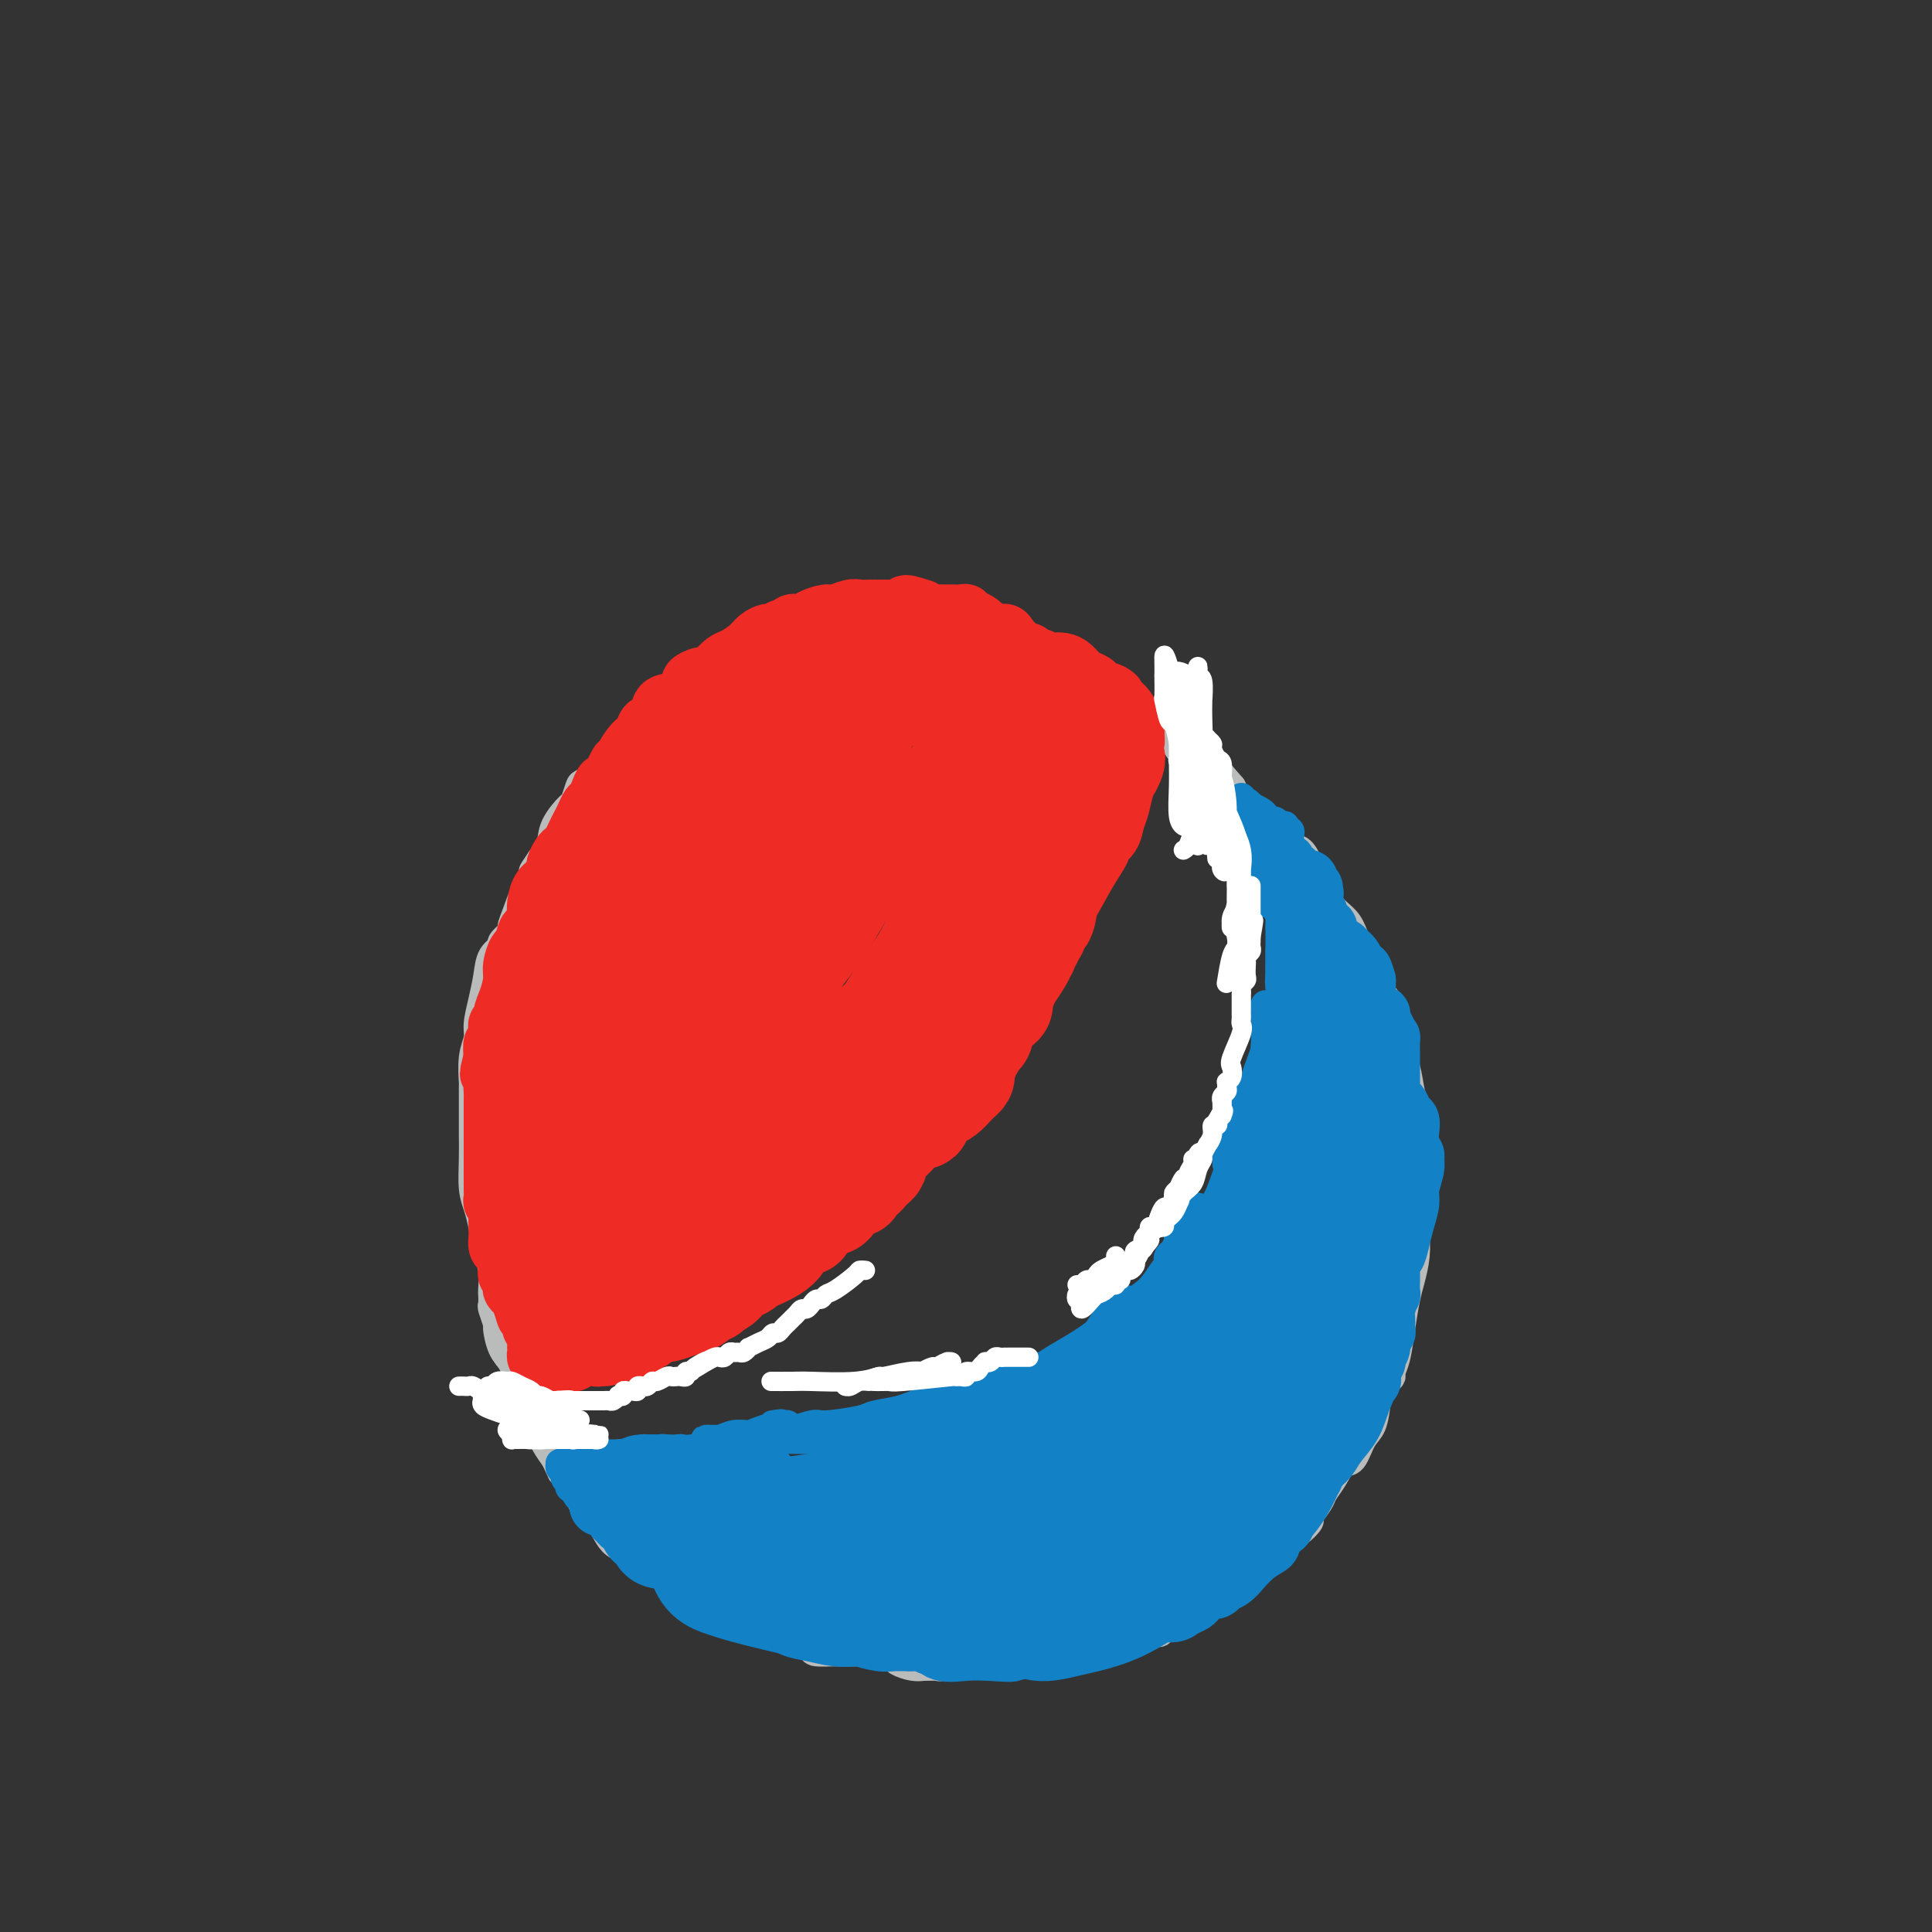 <svg viewBox='0 0 400 400' version='1.1' xmlns='http://www.w3.org/2000/svg' xmlns:xlink='http://www.w3.org/1999/xlink'><rect x="0" y="0" width="400" height="400" fill="#333333" stroke="none"/><g fill='none' stroke='rgb(186,187,187)' stroke-width='6' stroke-linecap='round' stroke-linejoin='round'><path d='M212,136c-1.032,-0.757 -2.064,-1.513 -3,-2c-0.936,-0.487 -1.776,-0.704 -3,-1c-1.224,-0.296 -2.831,-0.672 -4,-1c-1.169,-0.328 -1.898,-0.610 -3,-1c-1.102,-0.390 -2.576,-0.889 -4,-1c-1.424,-0.111 -2.799,0.165 -4,0c-1.201,-0.165 -2.228,-0.772 -3,-1c-0.772,-0.228 -1.289,-0.076 -2,0c-0.711,0.076 -1.615,0.077 -2,0c-0.385,-0.077 -0.251,-0.231 -1,0c-0.749,0.231 -2.380,0.846 -3,1c-0.620,0.154 -0.227,-0.153 -1,0c-0.773,0.153 -2.712,0.766 -4,1c-1.288,0.234 -1.927,0.090 -3,0c-1.073,-0.090 -2.582,-0.125 -4,0c-1.418,0.125 -2.746,0.410 -4,1c-1.254,0.590 -2.435,1.484 -3,2c-0.565,0.516 -0.514,0.653 -1,1c-0.486,0.347 -1.511,0.905 -2,1c-0.489,0.095 -0.444,-0.274 -1,0c-0.556,0.274 -1.714,1.190 -3,2c-1.286,0.810 -2.702,1.515 -4,2c-1.298,0.485 -2.480,0.751 -3,1c-0.520,0.249 -0.379,0.479 -1,1c-0.621,0.521 -2.003,1.331 -3,2c-0.997,0.669 -1.608,1.198 -3,2c-1.392,0.802 -3.565,1.877 -5,3c-1.435,1.123 -2.132,2.294 -3,3c-0.868,0.706 -1.906,0.946 -3,2c-1.094,1.054 -2.244,2.920 -3,4c-0.756,1.080 -1.118,1.372 -2,2c-0.882,0.628 -2.286,1.592 -3,2c-0.714,0.408 -0.740,0.262 -1,1c-0.260,0.738 -0.755,2.361 -1,3c-0.245,0.639 -0.241,0.295 -1,1c-0.759,0.705 -2.281,2.459 -3,4c-0.719,1.541 -0.634,2.869 -1,4c-0.366,1.131 -1.183,2.066 -2,3'/><path d='M112,178c-2.763,3.992 -1.169,1.972 -1,2c0.169,0.028 -1.087,2.106 -2,4c-0.913,1.894 -1.483,3.606 -2,5c-0.517,1.394 -0.983,2.469 -1,3c-0.017,0.531 0.413,0.518 0,1c-0.413,0.482 -1.668,1.460 -2,2c-0.332,0.540 0.261,0.641 0,1c-0.261,0.359 -1.375,0.977 -2,2c-0.625,1.023 -0.760,2.452 -1,4c-0.240,1.548 -0.586,3.215 -1,5c-0.414,1.785 -0.895,3.688 -1,5c-0.105,1.312 0.168,2.031 0,3c-0.168,0.969 -0.777,2.187 -1,4c-0.223,1.813 -0.059,4.223 0,5c0.059,0.777 0.015,-0.077 0,1c-0.015,1.077 -0.001,4.087 0,6c0.001,1.913 -0.011,2.730 0,4c0.011,1.270 0.044,2.993 0,5c-0.044,2.007 -0.166,4.296 0,6c0.166,1.704 0.619,2.821 1,4c0.381,1.179 0.691,2.419 1,4c0.309,1.581 0.619,3.503 1,5c0.381,1.497 0.833,2.570 1,4c0.167,1.430 0.049,3.217 0,4c-0.049,0.783 -0.028,0.560 0,1c0.028,0.440 0.062,1.542 0,2c-0.062,0.458 -0.220,0.271 0,1c0.220,0.729 0.819,2.372 1,3c0.181,0.628 -0.055,0.239 0,1c0.055,0.761 0.400,2.672 1,4c0.600,1.328 1.455,2.073 2,3c0.545,0.927 0.779,2.037 1,3c0.221,0.963 0.429,1.780 1,3c0.571,1.220 1.503,2.842 2,4c0.497,1.158 0.557,1.850 1,3c0.443,1.150 1.269,2.757 2,4c0.731,1.243 1.365,2.121 2,3'/><path d='M115,302c1.894,4.041 1.130,2.643 1,2c-0.130,-0.643 0.374,-0.531 1,0c0.626,0.531 1.374,1.480 2,3c0.626,1.520 1.129,3.611 2,5c0.871,1.389 2.109,2.076 3,3c0.891,0.924 1.433,2.084 2,3c0.567,0.916 1.158,1.588 2,2c0.842,0.412 1.933,0.564 3,1c1.067,0.436 2.109,1.156 3,2c0.891,0.844 1.631,1.812 2,2c0.369,0.188 0.367,-0.406 1,0c0.633,0.406 1.902,1.810 3,3c1.098,1.190 2.024,2.164 3,3c0.976,0.836 2.001,1.533 3,2c0.999,0.467 1.973,0.703 3,1c1.027,0.297 2.108,0.654 3,1c0.892,0.346 1.597,0.681 3,1c1.403,0.319 3.506,0.624 5,1c1.494,0.376 2.380,0.825 3,1c0.620,0.175 0.976,0.075 1,0c0.024,-0.075 -0.283,-0.125 0,0c0.283,0.125 1.155,0.426 2,1c0.845,0.574 1.664,1.421 2,2c0.336,0.579 0.188,0.890 1,1c0.812,0.110 2.583,0.018 4,0c1.417,-0.018 2.480,0.037 4,0c1.520,-0.037 3.498,-0.168 5,0c1.502,0.168 2.529,0.633 3,1c0.471,0.367 0.386,0.634 1,1c0.614,0.366 1.926,0.831 3,1c1.074,0.169 1.909,0.042 2,0c0.091,-0.042 -0.561,0.003 0,0c0.561,-0.003 2.336,-0.052 3,0c0.664,0.052 0.217,0.206 1,0c0.783,-0.206 2.795,-0.773 4,-1c1.205,-0.227 1.602,-0.113 2,0'/><path d='M201,344c5.617,0.469 3.158,0.141 3,0c-0.158,-0.141 1.985,-0.094 3,0c1.015,0.094 0.902,0.235 2,0c1.098,-0.235 3.407,-0.848 4,-1c0.593,-0.152 -0.531,0.155 0,0c0.531,-0.155 2.717,-0.774 4,-1c1.283,-0.226 1.665,-0.060 2,0c0.335,0.060 0.624,0.013 1,0c0.376,-0.013 0.838,0.009 2,0c1.162,-0.009 3.025,-0.049 4,0c0.975,0.049 1.064,0.185 2,0c0.936,-0.185 2.721,-0.693 4,-1c1.279,-0.307 2.053,-0.414 3,-1c0.947,-0.586 2.066,-1.650 3,-2c0.934,-0.350 1.682,0.014 2,0c0.318,-0.014 0.205,-0.405 1,-1c0.795,-0.595 2.499,-1.392 4,-2c1.501,-0.608 2.801,-1.026 3,-1c0.199,0.026 -0.703,0.494 0,0c0.703,-0.494 3.011,-1.952 4,-3c0.989,-1.048 0.658,-1.685 1,-2c0.342,-0.315 1.357,-0.308 2,-1c0.643,-0.692 0.913,-2.082 2,-3c1.087,-0.918 2.992,-1.364 4,-2c1.008,-0.636 1.119,-1.461 2,-2c0.881,-0.539 2.531,-0.793 3,-1c0.469,-0.207 -0.244,-0.368 0,-1c0.244,-0.632 1.445,-1.734 2,-2c0.555,-0.266 0.462,0.305 1,0c0.538,-0.305 1.705,-1.488 2,-2c0.295,-0.512 -0.283,-0.355 0,-1c0.283,-0.645 1.427,-2.092 2,-3c0.573,-0.908 0.576,-1.276 1,-2c0.424,-0.724 1.269,-1.806 2,-3c0.731,-1.194 1.348,-2.502 2,-3c0.652,-0.498 1.340,-0.185 2,-1c0.660,-0.815 1.293,-2.758 2,-4c0.707,-1.242 1.488,-1.783 2,-3c0.512,-1.217 0.756,-3.108 1,-5'/><path d='M285,290c2.349,-4.500 1.221,-3.251 1,-3c-0.221,0.251 0.466,-0.496 1,-1c0.534,-0.504 0.917,-0.764 1,-1c0.083,-0.236 -0.133,-0.449 0,-1c0.133,-0.551 0.614,-1.441 1,-3c0.386,-1.559 0.678,-3.788 1,-6c0.322,-2.212 0.675,-4.407 1,-6c0.325,-1.593 0.623,-2.585 1,-4c0.377,-1.415 0.833,-3.252 1,-5c0.167,-1.748 0.045,-3.407 0,-4c-0.045,-0.593 -0.012,-0.122 0,-1c0.012,-0.878 0.003,-3.106 0,-4c-0.003,-0.894 -0.001,-0.455 0,-1c0.001,-0.545 0.001,-2.074 0,-4c-0.001,-1.926 -0.004,-4.251 0,-5c0.004,-0.749 0.013,0.076 0,-1c-0.013,-1.076 -0.048,-4.055 0,-6c0.048,-1.945 0.181,-2.858 0,-4c-0.181,-1.142 -0.674,-2.513 -1,-4c-0.326,-1.487 -0.483,-3.089 -1,-5c-0.517,-1.911 -1.394,-4.132 -2,-6c-0.606,-1.868 -0.941,-3.382 -1,-4c-0.059,-0.618 0.157,-0.338 0,-1c-0.157,-0.662 -0.686,-2.266 -1,-3c-0.314,-0.734 -0.412,-0.599 -1,-1c-0.588,-0.401 -1.666,-1.339 -2,-2c-0.334,-0.661 0.077,-1.044 0,-2c-0.077,-0.956 -0.643,-2.485 -1,-3c-0.357,-0.515 -0.504,-0.017 -1,-1c-0.496,-0.983 -1.340,-3.449 -2,-5c-0.660,-1.551 -1.135,-2.188 -2,-3c-0.865,-0.812 -2.122,-1.798 -3,-3c-0.878,-1.202 -1.379,-2.620 -2,-4c-0.621,-1.380 -1.362,-2.724 -2,-4c-0.638,-1.276 -1.173,-2.486 -2,-3c-0.827,-0.514 -1.945,-0.332 -3,-1c-1.055,-0.668 -2.047,-2.186 -3,-3c-0.953,-0.814 -1.869,-0.922 -2,-1c-0.131,-0.078 0.522,-0.124 0,-1c-0.522,-0.876 -2.217,-2.582 -3,-3c-0.783,-0.418 -0.652,0.452 -1,0c-0.348,-0.452 -1.174,-2.226 -2,-4'/><path d='M255,163c-4.175,-4.922 -2.112,-2.227 -2,-2c0.112,0.227 -1.728,-2.016 -3,-3c-1.272,-0.984 -1.976,-0.710 -3,-1c-1.024,-0.290 -2.369,-1.142 -3,-2c-0.631,-0.858 -0.549,-1.720 -1,-2c-0.451,-0.280 -1.435,0.023 -2,0c-0.565,-0.023 -0.710,-0.372 -1,-1c-0.290,-0.628 -0.724,-1.534 -1,-2c-0.276,-0.466 -0.396,-0.492 -1,-1c-0.604,-0.508 -1.694,-1.498 -2,-2c-0.306,-0.502 0.171,-0.517 0,-1c-0.171,-0.483 -0.990,-1.435 -2,-2c-1.010,-0.565 -2.210,-0.744 -3,-1c-0.790,-0.256 -1.171,-0.589 -2,-1c-0.829,-0.411 -2.104,-0.898 -3,-1c-0.896,-0.102 -1.411,0.183 -2,0c-0.589,-0.183 -1.253,-0.834 -2,-1c-0.747,-0.166 -1.576,0.151 -2,0c-0.424,-0.151 -0.442,-0.771 -1,-1c-0.558,-0.229 -1.657,-0.066 -2,0c-0.343,0.066 0.070,0.036 0,0c-0.070,-0.036 -0.621,-0.076 -1,0c-0.379,0.076 -0.585,0.269 -1,0c-0.415,-0.269 -1.039,-1.000 -2,-1c-0.961,-0.000 -2.259,0.731 -3,1c-0.741,0.269 -0.926,0.077 -1,0c-0.074,-0.077 -0.037,-0.038 0,0'/></g>
<g fill='none' stroke='rgb(238,43,36)' stroke-width='12' stroke-linecap='round' stroke-linejoin='round'><path d='M234,156c-0.027,-0.298 -0.054,-0.596 0,-1c0.054,-0.404 0.190,-0.912 0,-1c-0.190,-0.088 -0.705,0.246 -1,1c-0.295,0.754 -0.369,1.929 -1,4c-0.631,2.071 -1.819,5.038 -3,8c-1.181,2.962 -2.354,5.918 -3,8c-0.646,2.082 -0.764,3.289 -1,4c-0.236,0.711 -0.591,0.926 -1,1c-0.409,0.074 -0.871,0.009 -1,0c-0.129,-0.009 0.075,0.040 0,0c-0.075,-0.040 -0.430,-0.169 0,-1c0.430,-0.831 1.645,-2.366 2,-3c0.355,-0.634 -0.151,-0.369 0,-1c0.151,-0.631 0.959,-2.158 2,-4c1.041,-1.842 2.316,-4.000 3,-6c0.684,-2.000 0.776,-3.842 1,-5c0.224,-1.158 0.578,-1.631 1,-2c0.422,-0.369 0.912,-0.632 1,-1c0.088,-0.368 -0.225,-0.841 0,-1c0.225,-0.159 0.989,-0.005 1,0c0.011,0.005 -0.732,-0.140 -1,0c-0.268,0.140 -0.062,0.563 0,1c0.062,0.437 -0.022,0.887 0,1c0.022,0.113 0.149,-0.111 0,0c-0.149,0.111 -0.575,0.555 -1,1'/><path d='M232,159c1.130,-2.711 0.456,0.511 0,2c-0.456,1.489 -0.695,1.243 -1,2c-0.305,0.757 -0.677,2.516 -1,4c-0.323,1.484 -0.599,2.691 -1,4c-0.401,1.309 -0.928,2.718 -1,3c-0.072,0.282 0.309,-0.562 1,-2c0.691,-1.438 1.691,-3.468 2,-5c0.309,-1.532 -0.074,-2.566 0,-3c0.074,-0.434 0.605,-0.270 1,-1c0.395,-0.730 0.653,-2.355 1,-3c0.347,-0.645 0.783,-0.311 1,0c0.217,0.311 0.214,0.601 0,1c-0.214,0.399 -0.640,0.909 -1,2c-0.360,1.091 -0.655,2.762 -1,4c-0.345,1.238 -0.742,2.044 -1,3c-0.258,0.956 -0.378,2.063 -1,3c-0.622,0.937 -1.747,1.703 -2,2c-0.253,0.297 0.365,0.124 0,1c-0.365,0.876 -1.713,2.801 -3,5c-1.287,2.199 -2.513,4.672 -4,7c-1.487,2.328 -3.233,4.513 -4,6c-0.767,1.487 -0.553,2.277 -1,3c-0.447,0.723 -1.556,1.378 -2,2c-0.444,0.622 -0.225,1.210 0,1c0.225,-0.210 0.454,-1.219 1,-2c0.546,-0.781 1.408,-1.333 2,-2c0.592,-0.667 0.914,-1.451 1,-2c0.086,-0.549 -0.062,-0.865 0,-1c0.062,-0.135 0.336,-0.088 0,1c-0.336,1.088 -1.283,3.216 -3,6c-1.717,2.784 -4.205,6.224 -7,10c-2.795,3.776 -5.898,7.888 -9,12'/><path d='M199,222c-6.066,9.150 -5.731,7.523 -7,8c-1.269,0.477 -4.144,3.056 -6,5c-1.856,1.944 -2.695,3.253 -3,4c-0.305,0.747 -0.077,0.931 -1,2c-0.923,1.069 -2.999,3.021 -4,4c-1.001,0.979 -0.928,0.985 -1,1c-0.072,0.015 -0.291,0.040 0,0c0.291,-0.040 1.091,-0.145 2,-1c0.909,-0.855 1.929,-2.461 3,-4c1.071,-1.539 2.195,-3.011 3,-4c0.805,-0.989 1.291,-1.494 2,-2c0.709,-0.506 1.639,-1.011 2,-1c0.361,0.011 0.151,0.539 0,1c-0.151,0.461 -0.243,0.855 -1,2c-0.757,1.145 -2.179,3.040 -4,5c-1.821,1.960 -4.041,3.985 -5,5c-0.959,1.015 -0.658,1.022 -2,2c-1.342,0.978 -4.328,2.929 -7,5c-2.672,2.071 -5.032,4.261 -7,6c-1.968,1.739 -3.545,3.026 -5,4c-1.455,0.974 -2.789,1.636 -4,2c-1.211,0.364 -2.297,0.430 -2,0c0.297,-0.430 1.979,-1.356 3,-2c1.021,-0.644 1.381,-1.005 2,-1c0.619,0.005 1.498,0.375 2,0c0.502,-0.375 0.626,-1.497 1,-2c0.374,-0.503 0.997,-0.388 1,0c0.003,0.388 -0.613,1.048 -2,2c-1.387,0.952 -3.546,2.195 -6,3c-2.454,0.805 -5.205,1.171 -7,2c-1.795,0.829 -2.636,2.119 -4,3c-1.364,0.881 -3.252,1.353 -5,2c-1.748,0.647 -3.357,1.471 -4,2c-0.643,0.529 -0.322,0.765 0,1'/><path d='M133,276c-4.343,2.206 -1.699,0.223 0,-1c1.699,-1.223 2.454,-1.684 3,-2c0.546,-0.316 0.885,-0.485 2,-1c1.115,-0.515 3.007,-1.376 4,-2c0.993,-0.624 1.086,-1.011 1,-1c-0.086,0.011 -0.352,0.419 -1,1c-0.648,0.581 -1.679,1.335 -3,2c-1.321,0.665 -2.932,1.240 -4,2c-1.068,0.760 -1.592,1.703 -2,2c-0.408,0.297 -0.699,-0.054 -1,0c-0.301,0.054 -0.612,0.512 -1,1c-0.388,0.488 -0.853,1.006 -1,1c-0.147,-0.006 0.024,-0.535 0,-1c-0.024,-0.465 -0.243,-0.864 0,-1c0.243,-0.136 0.949,-0.009 1,0c0.051,0.009 -0.551,-0.102 -1,0c-0.449,0.102 -0.745,0.416 -1,1c-0.255,0.584 -0.470,1.438 -1,2c-0.530,0.562 -1.374,0.833 -2,1c-0.626,0.167 -1.034,0.230 -1,0c0.034,-0.230 0.509,-0.754 1,-1c0.491,-0.246 0.997,-0.213 1,0c0.003,0.213 -0.499,0.607 -1,1'/><path d='M126,280c-2.642,1.543 -1.247,0.399 -1,0c0.247,-0.399 -0.655,-0.054 -1,0c-0.345,0.054 -0.134,-0.182 0,0c0.134,0.182 0.190,0.781 0,1c-0.190,0.219 -0.624,0.058 -1,0c-0.376,-0.058 -0.692,-0.012 -1,0c-0.308,0.012 -0.607,-0.011 -1,0c-0.393,0.011 -0.879,0.055 -1,0c-0.121,-0.055 0.122,-0.211 0,0c-0.122,0.211 -0.610,0.788 -1,1c-0.390,0.212 -0.683,0.061 -1,0c-0.317,-0.061 -0.659,-0.030 -1,0'/><path d='M117,282c-1.614,0.386 -1.149,0.352 -1,0c0.149,-0.352 -0.016,-1.023 0,-1c0.016,0.023 0.214,0.738 0,1c-0.214,0.262 -0.841,0.070 -1,0c-0.159,-0.070 0.149,-0.019 0,0c-0.149,0.019 -0.757,0.005 -1,0c-0.243,-0.005 -0.122,-0.003 0,0'/><path d='M231,148c0.012,-0.218 0.024,-0.436 0,-1c-0.024,-0.564 -0.083,-1.475 0,-2c0.083,-0.525 0.307,-0.666 0,-1c-0.307,-0.334 -1.146,-0.862 -2,-1c-0.854,-0.138 -1.723,0.114 -2,0c-0.277,-0.114 0.039,-0.595 0,-1c-0.039,-0.405 -0.434,-0.736 -1,-1c-0.566,-0.264 -1.302,-0.462 -2,-1c-0.698,-0.538 -1.357,-1.416 -2,-2c-0.643,-0.584 -1.271,-0.873 -2,-1c-0.729,-0.127 -1.558,-0.090 -2,0c-0.442,0.090 -0.495,0.235 -1,0c-0.505,-0.235 -1.462,-0.850 -2,-1c-0.538,-0.150 -0.659,0.163 -1,0c-0.341,-0.163 -0.903,-0.804 -1,-1c-0.097,-0.196 0.270,0.053 0,0c-0.270,-0.053 -1.175,-0.410 -2,-1c-0.825,-0.590 -1.568,-1.415 -2,-2c-0.432,-0.585 -0.553,-0.931 -1,-1c-0.447,-0.069 -1.220,0.140 -2,0c-0.780,-0.140 -1.567,-0.630 -2,-1c-0.433,-0.370 -0.510,-0.621 -1,-1c-0.490,-0.379 -1.391,-0.886 -2,-1c-0.609,-0.114 -0.927,0.166 -1,0c-0.073,-0.166 0.098,-0.777 0,-1c-0.098,-0.223 -0.464,-0.059 -1,0c-0.536,0.059 -1.243,0.013 -2,0c-0.757,-0.013 -1.564,0.007 -2,0c-0.436,-0.007 -0.502,-0.040 -1,0c-0.498,0.040 -1.428,0.154 -2,0c-0.572,-0.154 -0.786,-0.577 -1,-1'/><path d='M191,126c-5.368,-1.856 -3.289,-0.497 -3,0c0.289,0.497 -1.213,0.133 -2,0c-0.787,-0.133 -0.858,-0.036 -1,0c-0.142,0.036 -0.356,0.010 -1,0c-0.644,-0.010 -1.718,-0.004 -2,0c-0.282,0.004 0.230,0.005 0,0c-0.230,-0.005 -1.201,-0.016 -2,0c-0.799,0.016 -1.425,0.060 -2,0c-0.575,-0.060 -1.098,-0.222 -2,0c-0.902,0.222 -2.182,0.829 -3,1c-0.818,0.171 -1.175,-0.094 -2,0c-0.825,0.094 -2.118,0.546 -3,1c-0.882,0.454 -1.354,0.910 -2,1c-0.646,0.090 -1.468,-0.187 -2,0c-0.532,0.187 -0.776,0.837 -1,1c-0.224,0.163 -0.429,-0.161 -1,0c-0.571,0.161 -1.508,0.807 -2,1c-0.492,0.193 -0.540,-0.065 -1,0c-0.460,0.065 -1.331,0.455 -2,1c-0.669,0.545 -1.135,1.246 -2,2c-0.865,0.754 -2.130,1.561 -3,2c-0.870,0.439 -1.345,0.509 -2,1c-0.655,0.491 -1.490,1.402 -2,2c-0.510,0.598 -0.696,0.881 -1,1c-0.304,0.119 -0.725,0.072 -1,0c-0.275,-0.072 -0.404,-0.170 -1,0c-0.596,0.170 -1.659,0.607 -2,1c-0.341,0.393 0.040,0.743 0,1c-0.040,0.257 -0.501,0.421 -1,1c-0.499,0.579 -1.036,1.573 -2,2c-0.964,0.427 -2.355,0.288 -3,1c-0.645,0.712 -0.543,2.277 -1,3c-0.457,0.723 -1.473,0.606 -2,1c-0.527,0.394 -0.565,1.298 -1,2c-0.435,0.702 -1.267,1.200 -2,2c-0.733,0.800 -1.366,1.900 -2,3'/><path d='M129,157c-1.416,1.841 -0.957,0.944 -1,1c-0.043,0.056 -0.589,1.066 -1,2c-0.411,0.934 -0.687,1.794 -1,2c-0.313,0.206 -0.661,-0.240 -1,0c-0.339,0.240 -0.668,1.167 -1,2c-0.332,0.833 -0.666,1.574 -1,2c-0.334,0.426 -0.667,0.538 -1,1c-0.333,0.462 -0.667,1.276 -1,2c-0.333,0.724 -0.666,1.359 -1,2c-0.334,0.641 -0.668,1.289 -1,2c-0.332,0.711 -0.663,1.485 -1,2c-0.337,0.515 -0.681,0.771 -1,1c-0.319,0.229 -0.614,0.431 -1,1c-0.386,0.569 -0.864,1.507 -1,2c-0.136,0.493 0.068,0.543 0,1c-0.068,0.457 -0.410,1.321 -1,2c-0.590,0.679 -1.429,1.174 -2,2c-0.571,0.826 -0.874,1.984 -1,3c-0.126,1.016 -0.075,1.891 0,2c0.075,0.109 0.175,-0.548 0,0c-0.175,0.548 -0.625,2.300 -1,3c-0.375,0.700 -0.674,0.350 -1,1c-0.326,0.650 -0.678,2.302 -1,3c-0.322,0.698 -0.612,0.441 -1,1c-0.388,0.559 -0.873,1.933 -1,3c-0.127,1.067 0.106,1.825 0,3c-0.106,1.175 -0.550,2.767 -1,4c-0.450,1.233 -0.905,2.109 -1,3c-0.095,0.891 0.172,1.798 0,2c-0.172,0.202 -0.782,-0.302 -1,0c-0.218,0.302 -0.045,1.410 0,2c0.045,0.590 -0.040,0.663 0,1c0.040,0.337 0.203,0.937 0,1c-0.203,0.063 -0.772,-0.411 -1,0c-0.228,0.411 -0.114,1.705 0,3'/><path d='M102,219c-1.547,5.709 -0.415,2.481 0,2c0.415,-0.481 0.111,1.786 0,3c-0.111,1.214 -0.030,1.377 0,2c0.030,0.623 0.008,1.708 0,2c-0.008,0.292 -0.002,-0.207 0,0c0.002,0.207 0.001,1.120 0,2c-0.001,0.880 -0.000,1.727 0,2c0.000,0.273 0.000,-0.028 0,0c-0.000,0.028 -0.000,0.387 0,1c0.000,0.613 -0.000,1.482 0,2c0.000,0.518 0.000,0.685 0,1c-0.000,0.315 -0.000,0.777 0,1c0.000,0.223 0.000,0.206 0,1c-0.000,0.794 -0.001,2.398 0,4c0.001,1.602 0.004,3.202 0,4c-0.004,0.798 -0.015,0.794 0,1c0.015,0.206 0.057,0.621 0,1c-0.057,0.379 -0.211,0.720 0,1c0.211,0.280 0.788,0.498 1,1c0.212,0.502 0.060,1.286 0,2c-0.060,0.714 -0.026,1.356 0,2c0.026,0.644 0.045,1.290 0,2c-0.045,0.710 -0.155,1.485 0,2c0.155,0.515 0.577,0.769 1,1c0.423,0.231 0.849,0.439 1,1c0.151,0.561 0.026,1.474 0,2c-0.026,0.526 0.046,0.666 0,1c-0.046,0.334 -0.210,0.863 0,1c0.210,0.137 0.792,-0.117 1,0c0.208,0.117 0.041,0.605 0,1c-0.041,0.395 0.045,0.697 0,1c-0.045,0.303 -0.222,0.606 0,1c0.222,0.394 0.843,0.879 1,1c0.157,0.121 -0.150,-0.121 0,0c0.150,0.121 0.757,0.606 1,1c0.243,0.394 0.121,0.697 0,1'/><path d='M108,270c1.094,3.714 0.828,2.501 1,2c0.172,-0.501 0.782,-0.288 1,0c0.218,0.288 0.044,0.651 0,1c-0.044,0.349 0.041,0.685 0,1c-0.041,0.315 -0.207,0.609 0,1c0.207,0.391 0.787,0.878 1,1c0.213,0.122 0.057,-0.122 0,0c-0.057,0.122 -0.016,0.611 0,1c0.016,0.389 0.007,0.678 0,1c-0.007,0.322 -0.012,0.676 0,1c0.012,0.324 0.041,0.619 0,1c-0.041,0.381 -0.152,0.847 0,1c0.152,0.153 0.567,-0.008 1,0c0.433,0.008 0.886,0.184 1,0c0.114,-0.184 -0.109,-0.729 0,-1c0.109,-0.271 0.552,-0.267 1,0c0.448,0.267 0.902,0.798 1,1c0.098,0.202 -0.161,0.075 0,0c0.161,-0.075 0.742,-0.099 1,0c0.258,0.099 0.194,0.320 1,0c0.806,-0.320 2.481,-1.183 4,-2c1.519,-0.817 2.881,-1.590 5,-3c2.119,-1.410 4.993,-3.456 6,-4c1.007,-0.544 0.145,0.416 1,0c0.855,-0.416 3.428,-2.208 6,-4'/><path d='M139,268c3.544,-2.041 1.405,-0.645 2,-1c0.595,-0.355 3.923,-2.462 6,-4c2.077,-1.538 2.902,-2.508 4,-4c1.098,-1.492 2.468,-3.506 4,-5c1.532,-1.494 3.227,-2.470 5,-4c1.773,-1.530 3.623,-3.615 4,-4c0.377,-0.385 -0.719,0.931 0,0c0.719,-0.931 3.252,-4.110 4,-5c0.748,-0.890 -0.290,0.509 0,0c0.290,-0.509 1.908,-2.926 3,-4c1.092,-1.074 1.660,-0.805 2,-1c0.340,-0.195 0.453,-0.856 3,-4c2.547,-3.144 7.528,-8.773 10,-12c2.472,-3.227 2.437,-4.052 3,-5c0.563,-0.948 1.725,-2.020 3,-3c1.275,-0.980 2.661,-1.867 3,-2c0.339,-0.133 -0.371,0.488 0,0c0.371,-0.488 1.824,-2.085 3,-4c1.176,-1.915 2.076,-4.146 3,-6c0.924,-1.854 1.871,-3.329 3,-5c1.129,-1.671 2.439,-3.538 3,-5c0.561,-1.462 0.371,-2.519 1,-4c0.629,-1.481 2.077,-3.385 3,-5c0.923,-1.615 1.323,-2.940 2,-4c0.677,-1.060 1.632,-1.855 2,-3c0.368,-1.145 0.150,-2.641 0,-4c-0.150,-1.359 -0.233,-2.580 0,-3c0.233,-0.420 0.780,-0.039 1,-1c0.220,-0.961 0.111,-3.264 0,-4c-0.111,-0.736 -0.226,0.094 0,0c0.226,-0.094 0.792,-1.111 1,-2c0.208,-0.889 0.056,-1.651 0,-2c-0.056,-0.349 -0.018,-0.287 0,-1c0.018,-0.713 0.015,-2.201 0,-3c-0.015,-0.799 -0.043,-0.907 0,-1c0.043,-0.093 0.155,-0.169 0,0c-0.155,0.169 -0.578,0.585 -1,1'/><path d='M216,154c-0.084,-2.911 -0.792,-0.187 -1,1c-0.208,1.187 0.086,0.839 0,1c-0.086,0.161 -0.552,0.831 -1,1c-0.448,0.169 -0.878,-0.164 -1,0c-0.122,0.164 0.063,0.826 0,1c-0.063,0.174 -0.373,-0.138 -1,0c-0.627,0.138 -1.572,0.726 -2,1c-0.428,0.274 -0.340,0.235 -1,1c-0.660,0.765 -2.067,2.335 -4,5c-1.933,2.665 -4.392,6.424 -7,11c-2.608,4.576 -5.365,9.969 -8,15c-2.635,5.031 -5.149,9.699 -8,14c-2.851,4.301 -6.039,8.236 -9,12c-2.961,3.764 -5.693,7.358 -8,10c-2.307,2.642 -4.188,4.334 -5,5c-0.812,0.666 -0.557,0.308 -2,2c-1.443,1.692 -4.586,5.433 -6,7c-1.414,1.567 -1.101,0.958 -2,2c-0.899,1.042 -3.012,3.735 -4,5c-0.988,1.265 -0.852,1.101 -2,2c-1.148,0.899 -3.578,2.861 -6,5c-2.422,2.139 -4.834,4.454 -7,6c-2.166,1.546 -4.086,2.322 -6,3c-1.914,0.678 -3.821,1.256 -6,2c-2.179,0.744 -4.630,1.653 -6,2c-1.370,0.347 -1.658,0.131 -2,0c-0.342,-0.131 -0.736,-0.178 -1,0c-0.264,0.178 -0.398,0.581 0,0c0.398,-0.581 1.326,-2.144 3,-4c1.674,-1.856 4.092,-4.004 5,-5c0.908,-0.996 0.306,-0.840 2,-3c1.694,-2.160 5.685,-6.635 7,-8c1.315,-1.365 -0.045,0.379 2,-2c2.045,-2.379 7.494,-8.882 12,-14c4.506,-5.118 8.070,-8.853 12,-13c3.930,-4.147 8.228,-8.707 12,-13c3.772,-4.293 7.018,-8.320 10,-13c2.982,-4.680 5.701,-10.012 8,-14c2.299,-3.988 4.180,-6.632 5,-8c0.820,-1.368 0.581,-1.459 1,-3c0.419,-1.541 1.498,-4.530 2,-6c0.502,-1.470 0.429,-1.420 1,-2c0.571,-0.580 1.785,-1.790 3,-3'/><path d='M195,157c2.942,-5.698 0.295,-1.942 0,-2c-0.295,-0.058 1.760,-3.929 3,-7c1.240,-3.071 1.663,-5.343 2,-7c0.337,-1.657 0.588,-2.698 1,-4c0.412,-1.302 0.983,-2.865 1,-4c0.017,-1.135 -0.522,-1.842 -1,-2c-0.478,-0.158 -0.896,0.233 -1,0c-0.104,-0.233 0.107,-1.091 -1,0c-1.107,1.091 -3.533,4.132 -4,5c-0.467,0.868 1.025,-0.438 0,1c-1.025,1.438 -4.568,5.619 -6,7c-1.432,1.381 -0.753,-0.036 -2,2c-1.247,2.036 -4.419,7.527 -8,13c-3.581,5.473 -7.569,10.929 -11,17c-3.431,6.071 -6.304,12.757 -10,18c-3.696,5.243 -8.215,9.044 -12,13c-3.785,3.956 -6.836,8.067 -10,12c-3.164,3.933 -6.441,7.688 -9,10c-2.559,2.312 -4.399,3.181 -6,4c-1.601,0.819 -2.964,1.588 -4,2c-1.036,0.412 -1.745,0.466 -2,0c-0.255,-0.466 -0.054,-1.452 0,-2c0.054,-0.548 -0.037,-0.658 0,-1c0.037,-0.342 0.204,-0.917 0,-2c-0.204,-1.083 -0.778,-2.676 0,-5c0.778,-2.324 2.909,-5.381 5,-9c2.091,-3.619 4.141,-7.801 7,-13c2.859,-5.199 6.525,-11.415 10,-17c3.475,-5.585 6.759,-10.539 10,-15c3.241,-4.461 6.438,-8.429 8,-10c1.562,-1.571 1.488,-0.744 3,-2c1.512,-1.256 4.609,-4.595 6,-6c1.391,-1.405 1.076,-0.878 2,-2c0.924,-1.122 3.086,-3.894 4,-5c0.914,-1.106 0.579,-0.545 1,-1c0.421,-0.455 1.597,-1.926 2,-3c0.403,-1.074 0.031,-1.751 0,-2c-0.031,-0.249 0.277,-0.071 0,0c-0.277,0.071 -1.138,0.036 -2,0'/><path d='M171,140c-0.737,-0.497 -1.579,-0.740 -3,0c-1.421,0.740 -3.422,2.463 -4,3c-0.578,0.537 0.265,-0.112 -1,1c-1.265,1.112 -4.638,3.985 -6,5c-1.362,1.015 -0.712,0.171 -2,2c-1.288,1.829 -4.515,6.329 -6,8c-1.485,1.671 -1.229,0.513 -3,3c-1.771,2.487 -5.570,8.620 -7,11c-1.430,2.380 -0.493,1.006 -2,3c-1.507,1.994 -5.460,7.355 -8,11c-2.540,3.645 -3.668,5.573 -5,7c-1.332,1.427 -2.869,2.354 -4,3c-1.131,0.646 -1.857,1.009 -2,1c-0.143,-0.009 0.298,-0.392 1,-1c0.702,-0.608 1.665,-1.440 2,-2c0.335,-0.560 0.040,-0.848 1,-2c0.960,-1.152 3.173,-3.166 4,-4c0.827,-0.834 0.267,-0.486 1,-2c0.733,-1.514 2.759,-4.888 4,-8c1.241,-3.112 1.695,-5.962 2,-7c0.305,-1.038 0.459,-0.263 1,-2c0.541,-1.737 1.469,-5.985 2,-9c0.531,-3.015 0.667,-4.798 1,-6c0.333,-1.202 0.864,-1.823 1,-2c0.136,-0.177 -0.123,0.090 -1,1c-0.877,0.910 -2.371,2.464 -4,4c-1.629,1.536 -3.394,3.054 -4,4c-0.606,0.946 -0.055,1.320 -1,3c-0.945,1.680 -3.388,4.665 -4,6c-0.612,1.335 0.607,1.019 0,3c-0.607,1.981 -3.040,6.260 -4,8c-0.960,1.740 -0.446,0.940 -1,3c-0.554,2.060 -2.176,6.979 -3,9c-0.824,2.021 -0.849,1.145 -1,3c-0.151,1.855 -0.427,6.442 -1,10c-0.573,3.558 -1.443,6.089 -2,9c-0.557,2.911 -0.803,6.203 -1,9c-0.197,2.797 -0.347,5.100 0,7c0.347,1.900 1.189,3.398 2,5c0.811,1.602 1.590,3.308 2,4c0.410,0.692 0.450,0.371 1,1c0.550,0.629 1.610,2.208 2,3c0.390,0.792 0.112,0.798 0,1c-0.112,0.202 -0.056,0.601 0,1'/><path d='M118,247c0.964,3.498 -0.127,1.242 -1,1c-0.873,-0.242 -1.528,1.529 -2,3c-0.472,1.471 -0.760,2.644 -1,3c-0.240,0.356 -0.432,-0.103 1,-1c1.432,-0.897 4.488,-2.231 7,-5c2.512,-2.769 4.482,-6.973 7,-11c2.518,-4.027 5.586,-7.879 8,-12c2.414,-4.121 4.174,-8.513 5,-10c0.826,-1.487 0.718,-0.068 2,-2c1.282,-1.932 3.955,-7.213 5,-9c1.045,-1.787 0.460,-0.078 2,-2c1.540,-1.922 5.203,-7.473 8,-12c2.797,-4.527 4.729,-8.030 7,-11c2.271,-2.970 4.880,-5.407 7,-8c2.120,-2.593 3.749,-5.342 5,-7c1.251,-1.658 2.123,-2.226 3,-3c0.877,-0.774 1.757,-1.754 2,-2c0.243,-0.246 -0.152,0.240 0,1c0.152,0.760 0.851,1.792 1,2c0.149,0.208 -0.252,-0.408 -1,1c-0.748,1.408 -1.842,4.839 -2,6c-0.158,1.161 0.621,0.053 -1,2c-1.621,1.947 -5.642,6.948 -7,9c-1.358,2.052 -0.053,1.154 -2,4c-1.947,2.846 -7.146,9.437 -9,12c-1.854,2.563 -0.363,1.100 -4,4c-3.637,2.900 -12.401,10.165 -19,15c-6.599,4.835 -11.031,7.240 -14,9c-2.969,1.760 -4.474,2.875 -6,3c-1.526,0.125 -3.071,-0.741 -4,-2c-0.929,-1.259 -1.241,-2.912 -1,-5c0.241,-2.088 1.036,-4.612 3,-8c1.964,-3.388 5.097,-7.639 6,-9c0.903,-1.361 -0.424,0.168 1,-2c1.424,-2.168 5.600,-8.034 9,-13c3.400,-4.966 6.025,-9.032 9,-13c2.975,-3.968 6.301,-7.838 10,-11c3.699,-3.162 7.771,-5.618 11,-8c3.229,-2.382 5.614,-4.691 8,-7'/><path d='M171,149c5.841,-5.214 5.943,-5.250 7,-6c1.057,-0.750 3.069,-2.215 4,-3c0.931,-0.785 0.782,-0.892 1,-1c0.218,-0.108 0.803,-0.218 1,0c0.197,0.218 0.005,0.762 0,1c-0.005,0.238 0.176,0.169 0,1c-0.176,0.831 -0.707,2.561 -1,3c-0.293,0.439 -0.346,-0.412 -1,0c-0.654,0.412 -1.908,2.089 -4,3c-2.092,0.911 -5.021,1.056 -8,2c-2.979,0.944 -6.006,2.686 -10,4c-3.994,1.314 -8.954,2.201 -12,3c-3.046,0.799 -4.178,1.509 -4,1c0.178,-0.509 1.667,-2.238 2,-3c0.333,-0.762 -0.489,-0.558 0,-1c0.489,-0.442 2.291,-1.529 3,-2c0.709,-0.471 0.326,-0.327 1,-1c0.674,-0.673 2.404,-2.164 3,-3c0.596,-0.836 0.057,-1.019 1,-2c0.943,-0.981 3.369,-2.761 6,-4c2.631,-1.239 5.469,-1.937 8,-3c2.531,-1.063 4.756,-2.491 7,-4c2.244,-1.509 4.509,-3.098 6,-4c1.491,-0.902 2.209,-1.116 3,-1c0.791,0.116 1.657,0.561 2,1c0.343,0.439 0.165,0.871 0,1c-0.165,0.129 -0.316,-0.046 -1,1c-0.684,1.046 -1.899,3.312 -3,5c-1.101,1.688 -2.088,2.799 -3,4c-0.912,1.201 -1.751,2.491 -2,3c-0.249,0.509 0.091,0.238 0,0c-0.091,-0.238 -0.613,-0.442 0,-1c0.613,-0.558 2.360,-1.469 4,-2c1.640,-0.531 3.172,-0.681 5,-1c1.828,-0.319 3.951,-0.805 6,-1c2.049,-0.195 4.025,-0.097 6,0'/><path d='M198,139c3.507,-0.805 1.775,-0.318 2,0c0.225,0.318 2.407,0.466 4,1c1.593,0.534 2.596,1.452 4,2c1.404,0.548 3.211,0.725 4,1c0.789,0.275 0.562,0.648 1,1c0.438,0.352 1.540,0.683 2,1c0.460,0.317 0.278,0.621 0,2c-0.278,1.379 -0.650,3.832 -2,6c-1.350,2.168 -3.677,4.050 -5,6c-1.323,1.950 -1.642,3.969 -2,5c-0.358,1.031 -0.757,1.076 -1,1c-0.243,-0.076 -0.332,-0.271 0,-1c0.332,-0.729 1.085,-1.992 2,-3c0.915,-1.008 1.993,-1.762 3,-3c1.007,-1.238 1.944,-2.961 3,-4c1.056,-1.039 2.231,-1.393 3,-2c0.769,-0.607 1.131,-1.468 2,-2c0.869,-0.532 2.246,-0.736 3,0c0.754,0.736 0.884,2.413 1,3c0.116,0.587 0.219,0.086 0,1c-0.219,0.914 -0.761,3.244 -1,4c-0.239,0.756 -0.174,-0.062 -1,1c-0.826,1.062 -2.543,4.003 -3,5c-0.457,0.997 0.347,0.049 0,1c-0.347,0.951 -1.843,3.802 -3,6c-1.157,2.198 -1.975,3.743 -3,5c-1.025,1.257 -2.257,2.225 -2,2c0.257,-0.225 2.004,-1.643 3,-3c0.996,-1.357 1.240,-2.655 2,-4c0.760,-1.345 2.034,-2.739 3,-4c0.966,-1.261 1.623,-2.390 2,-3c0.377,-0.610 0.472,-0.699 1,-1c0.528,-0.301 1.488,-0.812 2,-1c0.512,-0.188 0.575,-0.054 0,1c-0.575,1.054 -1.787,3.027 -3,5'/><path d='M219,168c-1.156,2.117 -2.545,4.410 -5,8c-2.455,3.590 -5.976,8.476 -10,13c-4.024,4.524 -8.549,8.686 -13,13c-4.451,4.314 -8.826,8.782 -13,12c-4.174,3.218 -8.147,5.188 -10,6c-1.853,0.812 -1.588,0.465 -3,2c-1.412,1.535 -4.503,4.951 -6,6c-1.497,1.049 -1.402,-0.269 -3,0c-1.598,0.269 -4.890,2.124 -6,3c-1.110,0.876 -0.037,0.774 -1,1c-0.963,0.226 -3.962,0.779 -6,1c-2.038,0.221 -3.117,0.110 -4,0c-0.883,-0.110 -1.571,-0.217 -2,-1c-0.429,-0.783 -0.598,-2.241 1,-5c1.598,-2.759 4.965,-6.820 8,-11c3.035,-4.180 5.739,-8.480 7,-10c1.261,-1.520 1.080,-0.259 3,-3c1.920,-2.741 5.941,-9.485 8,-12c2.059,-2.515 2.157,-0.801 4,-3c1.843,-2.199 5.432,-8.311 7,-11c1.568,-2.689 1.114,-1.955 2,-3c0.886,-1.045 3.110,-3.870 4,-5c0.890,-1.130 0.445,-0.565 0,0'/><path d='M169,164c-4.164,5.477 -8.328,10.953 -11,14c-2.672,3.047 -3.853,3.663 -6,6c-2.147,2.337 -5.260,6.394 -8,10c-2.740,3.606 -5.108,6.762 -6,8c-0.892,1.238 -0.310,0.558 -1,2c-0.690,1.442 -2.653,5.005 -4,7c-1.347,1.995 -2.077,2.421 -2,2c0.077,-0.421 0.960,-1.688 3,-4c2.040,-2.312 5.236,-5.667 8,-9c2.764,-3.333 5.096,-6.643 8,-10c2.904,-3.357 6.379,-6.763 10,-11c3.621,-4.237 7.387,-9.307 10,-13c2.613,-3.693 4.073,-6.008 5,-7c0.927,-0.992 1.321,-0.660 2,-1c0.679,-0.340 1.642,-1.353 2,-2c0.358,-0.647 0.112,-0.930 0,-1c-0.112,-0.070 -0.088,0.072 -1,1c-0.912,0.928 -2.759,2.643 -5,6c-2.241,3.357 -4.877,8.356 -8,14c-3.123,5.644 -6.733,11.933 -10,18c-3.267,6.067 -6.192,11.913 -8,16c-1.808,4.087 -2.500,6.416 -3,8c-0.500,1.584 -0.809,2.424 -1,3c-0.191,0.576 -0.265,0.888 0,1c0.265,0.112 0.869,0.022 1,0c0.131,-0.022 -0.209,0.023 1,-1c1.209,-1.023 3.969,-3.113 7,-6c3.031,-2.887 6.334,-6.569 8,-8c1.666,-1.431 1.695,-0.609 4,-3c2.305,-2.391 6.887,-7.995 11,-13c4.113,-5.005 7.756,-9.411 11,-13c3.244,-3.589 6.088,-6.362 8,-9c1.912,-2.638 2.894,-5.141 4,-7c1.106,-1.859 2.338,-3.076 3,-4c0.662,-0.924 0.755,-1.557 1,-2c0.245,-0.443 0.641,-0.698 1,-1c0.359,-0.302 0.679,-0.651 1,-1'/><path d='M204,154c6.078,-7.677 1.275,-1.871 0,0c-1.275,1.871 0.980,-0.193 2,-1c1.020,-0.807 0.805,-0.357 1,-1c0.195,-0.643 0.799,-2.381 1,-3c0.201,-0.619 -0.003,-0.120 0,0c0.003,0.120 0.212,-0.139 0,0c-0.212,0.139 -0.844,0.677 -1,1c-0.156,0.323 0.165,0.431 0,1c-0.165,0.569 -0.816,1.599 -1,2c-0.184,0.401 0.098,0.172 0,1c-0.098,0.828 -0.577,2.715 -1,5c-0.423,2.285 -0.790,4.970 -2,10c-1.210,5.030 -3.264,12.404 -7,20c-3.736,7.596 -9.154,15.414 -14,22c-4.846,6.586 -9.120,11.939 -13,16c-3.880,4.061 -7.365,6.828 -11,10c-3.635,3.172 -7.420,6.749 -11,9c-3.580,2.251 -6.956,3.177 -10,4c-3.044,0.823 -5.755,1.541 -7,2c-1.245,0.459 -1.025,0.657 -2,1c-0.975,0.343 -3.145,0.832 -4,1c-0.855,0.168 -0.396,0.014 -1,0c-0.604,-0.014 -2.270,0.111 -3,0c-0.730,-0.111 -0.524,-0.459 -1,-1c-0.476,-0.541 -1.635,-1.275 -2,-2c-0.365,-0.725 0.064,-1.440 1,-3c0.936,-1.560 2.381,-3.966 4,-6c1.619,-2.034 3.413,-3.696 5,-6c1.587,-2.304 2.965,-5.251 4,-7c1.035,-1.749 1.725,-2.300 2,-3c0.275,-0.700 0.133,-1.550 -1,-1c-1.133,0.550 -3.258,2.500 -4,3c-0.742,0.500 -0.103,-0.448 -1,1c-0.897,1.448 -3.332,5.294 -5,8c-1.668,2.706 -2.571,4.272 -3,5c-0.429,0.728 -0.385,0.619 -1,2c-0.615,1.381 -1.890,4.252 -3,6c-1.110,1.748 -2.055,2.374 -3,3'/><path d='M112,253c-2.926,4.443 -2.241,3.050 -2,3c0.241,-0.050 0.038,1.243 0,2c-0.038,0.757 0.089,0.976 0,1c-0.089,0.024 -0.395,-0.148 0,-1c0.395,-0.852 1.491,-2.383 2,-3c0.509,-0.617 0.432,-0.319 1,-1c0.568,-0.681 1.780,-2.341 2,-3c0.220,-0.659 -0.551,-0.318 0,-1c0.551,-0.682 2.425,-2.389 3,-3c0.575,-0.611 -0.149,-0.127 0,-1c0.149,-0.873 1.172,-3.103 1,-5c-0.172,-1.897 -1.538,-3.462 -3,-4c-1.462,-0.538 -3.019,-0.048 -4,0c-0.981,0.048 -1.386,-0.347 -2,0c-0.614,0.347 -1.436,1.437 -2,2c-0.564,0.563 -0.869,0.600 -1,1c-0.131,0.400 -0.087,1.162 0,1c0.087,-0.162 0.217,-1.249 0,-1c-0.217,0.249 -0.782,1.836 -1,3c-0.218,1.164 -0.088,1.907 0,3c0.088,1.093 0.135,2.537 0,4c-0.135,1.463 -0.453,2.945 0,4c0.453,1.055 1.676,1.682 2,2c0.324,0.318 -0.252,0.326 0,1c0.252,0.674 1.333,2.013 2,3c0.667,0.987 0.919,1.621 1,2c0.081,0.379 -0.010,0.503 0,1c0.010,0.497 0.119,1.367 0,2c-0.119,0.633 -0.466,1.027 0,1c0.466,-0.027 1.747,-0.477 3,-1c1.253,-0.523 2.480,-1.120 4,-2c1.520,-0.880 3.332,-2.045 6,-4c2.668,-1.955 6.191,-4.702 9,-7c2.809,-2.298 4.905,-4.149 7,-6'/><path d='M140,246c4.695,-3.086 1.931,-0.799 3,-2c1.069,-1.201 5.970,-5.888 8,-8c2.030,-2.112 1.190,-1.648 3,-3c1.810,-1.352 6.270,-4.522 8,-6c1.730,-1.478 0.732,-1.266 2,-3c1.268,-1.734 4.804,-5.414 7,-8c2.196,-2.586 3.054,-4.077 4,-5c0.946,-0.923 1.981,-1.276 3,-2c1.019,-0.724 2.023,-1.817 3,-3c0.977,-1.183 1.926,-2.456 3,-4c1.074,-1.544 2.274,-3.357 3,-4c0.726,-0.643 0.977,-0.114 2,-1c1.023,-0.886 2.818,-3.187 4,-5c1.182,-1.813 1.753,-3.139 2,-4c0.247,-0.861 0.172,-1.258 0,-1c-0.172,0.258 -0.439,1.171 -2,3c-1.561,1.829 -4.415,4.576 -7,8c-2.585,3.424 -4.900,7.527 -8,12c-3.100,4.473 -6.985,9.318 -11,14c-4.015,4.682 -8.162,9.202 -11,12c-2.838,2.798 -4.369,3.874 -6,5c-1.631,1.126 -3.362,2.303 -4,3c-0.638,0.697 -0.182,0.913 0,1c0.182,0.087 0.091,0.043 0,0'/></g>
<g fill='none' stroke='rgb(19,129,197)' stroke-width='12' stroke-linecap='round' stroke-linejoin='round'><path d='M122,305c0.005,0.303 0.010,0.605 0,1c-0.010,0.395 -0.034,0.882 0,1c0.034,0.118 0.125,-0.135 0,0c-0.125,0.135 -0.465,0.656 0,1c0.465,0.344 1.734,0.512 2,1c0.266,0.488 -0.472,1.298 0,2c0.472,0.702 2.154,1.297 3,2c0.846,0.703 0.857,1.513 1,2c0.143,0.487 0.420,0.651 1,1c0.580,0.349 1.465,0.882 2,1c0.535,0.118 0.722,-0.179 1,0c0.278,0.179 0.647,0.833 1,1c0.353,0.167 0.690,-0.154 1,0c0.310,0.154 0.592,0.785 1,1c0.408,0.215 0.941,0.016 1,0c0.059,-0.016 -0.355,0.150 -1,0c-0.645,-0.150 -1.522,-0.618 -2,-1c-0.478,-0.382 -0.558,-0.680 -1,-1c-0.442,-0.320 -1.245,-0.664 -2,-1c-0.755,-0.336 -1.460,-0.664 -2,-1c-0.540,-0.336 -0.914,-0.679 -1,-1c-0.086,-0.321 0.117,-0.621 0,-1c-0.117,-0.379 -0.554,-0.837 -1,-1c-0.446,-0.163 -0.901,-0.029 -1,0c-0.099,0.029 0.159,-0.046 0,0c-0.159,0.046 -0.733,0.212 -1,0c-0.267,-0.212 -0.225,-0.804 0,-1c0.225,-0.196 0.634,0.003 1,0c0.366,-0.003 0.689,-0.208 1,0c0.311,0.208 0.609,0.829 1,1c0.391,0.171 0.874,-0.108 1,0c0.126,0.108 -0.107,0.602 0,1c0.107,0.398 0.553,0.699 1,1'/><path d='M129,314c0.374,0.522 -0.193,0.826 0,1c0.193,0.174 1.144,0.216 2,1c0.856,0.784 1.616,2.309 2,3c0.384,0.691 0.390,0.547 1,1c0.610,0.453 1.823,1.501 3,2c1.177,0.499 2.319,0.448 3,1c0.681,0.552 0.901,1.707 2,2c1.099,0.293 3.076,-0.275 4,0c0.924,0.275 0.796,1.392 1,2c0.204,0.608 0.742,0.706 1,1c0.258,0.294 0.238,0.782 0,1c-0.238,0.218 -0.695,0.165 -1,0c-0.305,-0.165 -0.460,-0.441 -1,-1c-0.540,-0.559 -1.467,-1.400 -2,-2c-0.533,-0.600 -0.673,-0.958 -1,-1c-0.327,-0.042 -0.840,0.233 -1,0c-0.160,-0.233 0.035,-0.975 0,-1c-0.035,-0.025 -0.298,0.666 0,1c0.298,0.334 1.156,0.312 2,1c0.844,0.688 1.672,2.087 3,3c1.328,0.913 3.154,1.341 5,2c1.846,0.659 3.711,1.549 5,2c1.289,0.451 2.002,0.464 3,1c0.998,0.536 2.280,1.594 3,2c0.720,0.406 0.877,0.161 1,0c0.123,-0.161 0.213,-0.239 1,0c0.787,0.239 2.273,0.796 3,1c0.727,0.204 0.696,0.055 1,0c0.304,-0.055 0.944,-0.016 1,0c0.056,0.016 -0.472,0.008 -1,0'/><path d='M169,337c3.095,1.287 -0.168,0.504 -2,0c-1.832,-0.504 -2.232,-0.728 -3,-1c-0.768,-0.272 -1.904,-0.591 -3,-1c-1.096,-0.409 -2.152,-0.906 -3,-1c-0.848,-0.094 -1.487,0.216 -2,0c-0.513,-0.216 -0.901,-0.959 -1,-1c-0.099,-0.041 0.090,0.620 1,1c0.910,0.380 2.542,0.480 4,1c1.458,0.520 2.741,1.459 4,2c1.259,0.541 2.493,0.685 4,1c1.507,0.315 3.286,0.802 5,1c1.714,0.198 3.362,0.106 4,0c0.638,-0.106 0.267,-0.224 1,0c0.733,0.224 2.569,0.792 4,1c1.431,0.208 2.457,0.055 3,0c0.543,-0.055 0.602,-0.011 1,0c0.398,0.011 1.135,-0.011 2,0c0.865,0.011 1.857,0.056 3,0c1.143,-0.056 2.436,-0.211 3,0c0.564,0.211 0.398,0.790 1,1c0.602,0.210 1.971,0.053 2,0c0.029,-0.053 -1.284,-0.000 -2,0c-0.716,0.000 -0.836,-0.053 -1,0c-0.164,0.053 -0.372,0.210 -1,0c-0.628,-0.210 -1.675,-0.789 -2,-1c-0.325,-0.211 0.072,-0.056 0,0c-0.072,0.056 -0.612,0.013 -1,0c-0.388,-0.013 -0.622,0.004 -1,0c-0.378,-0.004 -0.899,-0.029 -1,0c-0.101,0.029 0.219,0.113 1,0c0.781,-0.113 2.024,-0.422 3,0c0.976,0.422 1.686,1.575 3,2c1.314,0.425 3.233,0.121 5,0c1.767,-0.121 3.384,-0.061 5,0'/><path d='M205,342c5.847,0.448 4.463,0.067 4,0c-0.463,-0.067 -0.006,0.179 1,0c1.006,-0.179 2.560,-0.784 3,-1c0.440,-0.216 -0.234,-0.044 0,0c0.234,0.044 1.378,-0.041 2,0c0.622,0.041 0.724,0.207 1,0c0.276,-0.207 0.726,-0.788 1,-1c0.274,-0.212 0.370,-0.057 0,0c-0.370,0.057 -1.207,0.015 -2,0c-0.793,-0.015 -1.543,-0.004 -2,0c-0.457,0.004 -0.622,0.002 -1,0c-0.378,-0.002 -0.970,-0.003 -1,0c-0.030,0.003 0.501,0.011 1,0c0.499,-0.011 0.965,-0.041 2,0c1.035,0.041 2.638,0.152 4,0c1.362,-0.152 2.483,-0.567 4,-1c1.517,-0.433 3.429,-0.886 5,-1c1.571,-0.114 2.802,0.109 4,0c1.198,-0.109 2.362,-0.550 3,-1c0.638,-0.450 0.749,-0.909 1,-1c0.251,-0.091 0.640,0.186 1,0c0.360,-0.186 0.691,-0.834 1,-1c0.309,-0.166 0.598,0.152 1,0c0.402,-0.152 0.919,-0.774 1,-1c0.081,-0.226 -0.273,-0.058 0,0c0.273,0.058 1.173,0.005 1,0c-0.173,-0.005 -1.419,0.037 -2,0c-0.581,-0.037 -0.496,-0.154 -1,0c-0.504,0.154 -1.597,0.580 -2,1c-0.403,0.420 -0.115,0.834 0,1c0.115,0.166 0.058,0.083 0,0'/><path d='M235,336c-0.173,0.147 1.894,-0.485 3,-1c1.106,-0.515 1.252,-0.911 2,-1c0.748,-0.089 2.098,0.131 3,0c0.902,-0.131 1.358,-0.613 2,-1c0.642,-0.387 1.472,-0.679 2,-1c0.528,-0.321 0.756,-0.670 1,-1c0.244,-0.330 0.506,-0.639 1,-1c0.494,-0.361 1.219,-0.772 1,-1c-0.219,-0.228 -1.384,-0.272 -2,0c-0.616,0.272 -0.685,0.859 -1,1c-0.315,0.141 -0.877,-0.165 -1,0c-0.123,0.165 0.193,0.803 0,1c-0.193,0.197 -0.896,-0.045 -1,0c-0.104,0.045 0.391,0.378 1,0c0.609,-0.378 1.333,-1.467 2,-2c0.667,-0.533 1.278,-0.510 2,-1c0.722,-0.490 1.556,-1.493 2,-2c0.444,-0.507 0.497,-0.518 1,-1c0.503,-0.482 1.455,-1.435 2,-2c0.545,-0.565 0.684,-0.741 1,-1c0.316,-0.259 0.810,-0.599 1,-1c0.190,-0.401 0.076,-0.861 0,-1c-0.076,-0.139 -0.114,0.044 0,0c0.114,-0.044 0.381,-0.314 0,0c-0.381,0.314 -1.409,1.211 -2,2c-0.591,0.789 -0.746,1.469 -1,2c-0.254,0.531 -0.607,0.912 -1,1c-0.393,0.088 -0.827,-0.118 -1,0c-0.173,0.118 -0.087,0.559 0,1'/><path d='M252,326c-0.578,0.584 0.478,-0.454 1,-1c0.522,-0.546 0.511,-0.598 1,-1c0.489,-0.402 1.478,-1.154 2,-2c0.522,-0.846 0.576,-1.788 1,-2c0.424,-0.212 1.217,0.305 2,0c0.783,-0.305 1.555,-1.431 2,-2c0.445,-0.569 0.564,-0.582 1,-1c0.436,-0.418 1.189,-1.241 2,-2c0.811,-0.759 1.681,-1.453 2,-2c0.319,-0.547 0.086,-0.946 0,-1c-0.086,-0.054 -0.026,0.238 0,0c0.026,-0.238 0.019,-1.005 0,-1c-0.019,0.005 -0.049,0.781 0,1c0.049,0.219 0.178,-0.120 -1,1c-1.178,1.120 -3.664,3.697 -5,5c-1.336,1.303 -1.522,1.331 -2,2c-0.478,0.669 -1.246,1.980 -2,3c-0.754,1.020 -1.492,1.750 -2,2c-0.508,0.250 -0.785,0.022 -1,0c-0.215,-0.022 -0.367,0.164 0,0c0.367,-0.164 1.253,-0.676 2,-1c0.747,-0.324 1.356,-0.459 2,-1c0.644,-0.541 1.324,-1.488 2,-2c0.676,-0.512 1.347,-0.590 2,-1c0.653,-0.410 1.288,-1.151 2,-2c0.712,-0.849 1.499,-1.805 2,-2c0.501,-0.195 0.714,0.373 1,0c0.286,-0.373 0.643,-1.686 1,-3'/><path d='M267,313c2.518,-2.412 1.314,-1.942 1,-2c-0.314,-0.058 0.262,-0.644 0,-1c-0.262,-0.356 -1.361,-0.480 -2,0c-0.639,0.480 -0.819,1.565 -1,2c-0.181,0.435 -0.362,0.220 -1,1c-0.638,0.780 -1.734,2.556 -2,3c-0.266,0.444 0.299,-0.444 0,0c-0.299,0.444 -1.463,2.218 -2,3c-0.537,0.782 -0.448,0.571 -1,1c-0.552,0.429 -1.746,1.498 -2,2c-0.254,0.502 0.433,0.437 0,1c-0.433,0.563 -1.984,1.755 -3,3c-1.016,1.245 -1.496,2.542 -2,3c-0.504,0.458 -1.031,0.076 -1,0c0.031,-0.076 0.619,0.154 1,0c0.381,-0.154 0.555,-0.692 1,-1c0.445,-0.308 1.160,-0.387 2,-1c0.840,-0.613 1.805,-1.762 2,-2c0.195,-0.238 -0.380,0.433 0,0c0.380,-0.433 1.716,-1.970 3,-3c1.284,-1.030 2.518,-1.553 3,-2c0.482,-0.447 0.213,-0.818 1,-2c0.787,-1.182 2.629,-3.174 4,-5c1.371,-1.826 2.269,-3.487 3,-5c0.731,-1.513 1.295,-2.877 2,-4c0.705,-1.123 1.553,-2.004 2,-3c0.447,-0.996 0.495,-2.107 1,-4c0.505,-1.893 1.468,-4.568 2,-6c0.532,-1.432 0.633,-1.619 1,-2c0.367,-0.381 1.001,-0.955 1,-1c-0.001,-0.045 -0.638,0.439 -1,1c-0.362,0.561 -0.451,1.200 -1,2c-0.549,0.800 -1.560,1.761 -2,3c-0.440,1.239 -0.311,2.757 -1,4c-0.689,1.243 -2.197,2.212 -3,3c-0.803,0.788 -0.902,1.394 -1,2'/><path d='M271,303c-1.331,2.935 -0.158,2.771 0,3c0.158,0.229 -0.698,0.850 -1,1c-0.302,0.150 -0.050,-0.172 0,0c0.050,0.172 -0.101,0.836 0,1c0.101,0.164 0.454,-0.174 1,-1c0.546,-0.826 1.287,-2.141 2,-3c0.713,-0.859 1.400,-1.263 2,-2c0.600,-0.737 1.114,-1.809 2,-3c0.886,-1.191 2.145,-2.503 3,-4c0.855,-1.497 1.305,-3.180 2,-5c0.695,-1.820 1.635,-3.777 2,-5c0.365,-1.223 0.155,-1.711 0,-2c-0.155,-0.289 -0.256,-0.378 0,-1c0.256,-0.622 0.868,-1.775 1,-3c0.132,-1.225 -0.217,-2.521 0,-3c0.217,-0.479 1.001,-0.140 1,0c-0.001,0.140 -0.785,0.081 -1,0c-0.215,-0.081 0.140,-0.184 0,0c-0.140,0.184 -0.775,0.656 -1,1c-0.225,0.344 -0.039,0.560 0,1c0.039,0.440 -0.067,1.105 0,1c0.067,-0.105 0.308,-0.981 0,0c-0.308,0.981 -1.165,3.817 -2,5c-0.835,1.183 -1.649,0.713 -2,1c-0.351,0.287 -0.240,1.333 0,2c0.240,0.667 0.608,0.956 0,2c-0.608,1.044 -2.191,2.843 -3,4c-0.809,1.157 -0.842,1.673 -1,2c-0.158,0.327 -0.440,0.467 -1,2c-0.560,1.533 -1.400,4.460 -2,6c-0.600,1.540 -0.962,1.692 -1,2c-0.038,0.308 0.246,0.774 0,1c-0.246,0.226 -1.023,0.214 -1,0c0.023,-0.214 0.847,-0.631 1,-1c0.153,-0.369 -0.366,-0.689 0,-1c0.366,-0.311 1.618,-0.612 2,-1c0.382,-0.388 -0.106,-0.863 0,-1c0.106,-0.137 0.806,0.062 1,0c0.194,-0.062 -0.116,-0.387 0,-1c0.116,-0.613 0.660,-1.515 1,-2c0.340,-0.485 0.476,-0.554 1,-1c0.524,-0.446 1.435,-1.270 2,-2c0.565,-0.730 0.782,-1.365 1,-2'/><path d='M280,294c1.173,-2.052 0.107,-1.184 0,-1c-0.107,0.184 0.746,-0.318 1,-1c0.254,-0.682 -0.089,-1.544 0,-2c0.089,-0.456 0.611,-0.507 1,-1c0.389,-0.493 0.644,-1.428 1,-2c0.356,-0.572 0.812,-0.783 1,-1c0.188,-0.217 0.107,-0.442 0,-1c-0.107,-0.558 -0.240,-1.448 0,-2c0.240,-0.552 0.853,-0.764 1,-1c0.147,-0.236 -0.171,-0.496 0,-1c0.171,-0.504 0.831,-1.252 1,-2c0.169,-0.748 -0.152,-1.497 0,-2c0.152,-0.503 0.776,-0.760 1,-1c0.224,-0.240 0.046,-0.464 0,-1c-0.046,-0.536 0.040,-1.384 0,-2c-0.040,-0.616 -0.207,-1.002 0,-2c0.207,-0.998 0.788,-2.609 1,-3c0.212,-0.391 0.056,0.439 0,0c-0.056,-0.439 -0.011,-2.148 0,-3c0.011,-0.852 -0.011,-0.849 0,-2c0.011,-1.151 0.057,-3.457 0,-4c-0.057,-0.543 -0.215,0.679 0,-1c0.215,-1.679 0.804,-6.257 1,-8c0.196,-1.743 0.000,-0.652 0,-1c-0.000,-0.348 0.196,-2.135 0,-3c-0.196,-0.865 -0.785,-0.807 -1,0c-0.215,0.807 -0.058,2.363 0,3c0.058,0.637 0.015,0.356 0,1c-0.015,0.644 -0.004,2.214 0,3c0.004,0.786 0.001,0.788 0,1c-0.001,0.212 -0.000,0.634 0,1c0.000,0.366 -0.001,0.676 0,1c0.001,0.324 0.003,0.663 0,1c-0.003,0.337 -0.012,0.670 0,1c0.012,0.330 0.044,0.655 0,1c-0.044,0.345 -0.166,0.710 0,1c0.166,0.290 0.618,0.504 1,0c0.382,-0.504 0.695,-1.728 1,-3c0.305,-1.272 0.603,-2.593 1,-4c0.397,-1.407 0.892,-2.901 1,-4c0.108,-1.099 -0.171,-1.802 0,-3c0.171,-1.198 0.792,-2.891 1,-4c0.208,-1.109 0.004,-1.635 0,-2c-0.004,-0.365 0.192,-0.569 0,-1c-0.192,-0.431 -0.772,-1.089 -1,-2c-0.228,-0.911 -0.102,-2.076 0,-3c0.102,-0.924 0.182,-1.609 0,-2c-0.182,-0.391 -0.626,-0.490 -1,-1c-0.374,-0.510 -0.678,-1.431 -1,-2c-0.322,-0.569 -0.661,-0.784 -1,-1'/><path d='M289,228c-0.845,-2.342 -0.959,-1.196 -1,-1c-0.041,0.196 -0.011,-0.556 0,-1c0.011,-0.444 0.003,-0.578 0,-1c-0.003,-0.422 -0.001,-1.130 0,-1c0.001,0.130 0.000,1.098 0,2c-0.000,0.902 -0.000,1.737 0,2c0.000,0.263 0.000,-0.047 0,0c-0.000,0.047 -0.000,0.450 0,0c0.000,-0.450 0.000,-1.753 0,-3c-0.000,-1.247 -0.000,-2.437 0,-3c0.000,-0.563 0.001,-0.499 0,-1c-0.001,-0.501 -0.003,-1.566 0,-2c0.003,-0.434 0.011,-0.238 0,-1c-0.011,-0.762 -0.041,-2.481 0,-3c0.041,-0.519 0.152,0.162 0,0c-0.152,-0.162 -0.566,-1.168 -1,-2c-0.434,-0.832 -0.887,-1.491 -1,-2c-0.113,-0.509 0.113,-0.867 0,-1c-0.113,-0.133 -0.565,-0.040 -1,0c-0.435,0.040 -0.852,0.025 -1,0c-0.148,-0.025 -0.025,-0.062 0,0c0.025,0.062 -0.046,0.224 0,0c0.046,-0.224 0.208,-0.835 0,-1c-0.208,-0.165 -0.788,0.114 -1,0c-0.212,-0.114 -0.057,-0.621 0,-1c0.057,-0.379 0.015,-0.629 0,-1c-0.015,-0.371 -0.004,-0.862 0,-1c0.004,-0.138 0.001,0.078 0,0c-0.001,-0.078 -0.000,-0.451 0,-1c0.000,-0.549 0.000,-1.275 0,-2'/><path d='M283,203c-1.107,-4.002 -0.874,-1.507 -1,-1c-0.126,0.507 -0.611,-0.975 -1,-2c-0.389,-1.025 -0.683,-1.594 -1,-2c-0.317,-0.406 -0.658,-0.648 -1,-1c-0.342,-0.352 -0.684,-0.815 -1,-1c-0.316,-0.185 -0.607,-0.092 -1,0c-0.393,0.092 -0.890,0.182 -1,0c-0.110,-0.182 0.166,-0.636 0,-1c-0.166,-0.364 -0.776,-0.637 -1,-1c-0.224,-0.363 -0.063,-0.815 0,-1c0.063,-0.185 0.027,-0.101 0,0c-0.027,0.101 -0.046,0.220 0,0c0.046,-0.220 0.156,-0.780 0,-1c-0.156,-0.220 -0.577,-0.101 -1,0c-0.423,0.101 -0.849,0.186 -1,0c-0.151,-0.186 -0.026,-0.641 0,-1c0.026,-0.359 -0.046,-0.621 0,-1c0.046,-0.379 0.208,-0.875 0,-1c-0.208,-0.125 -0.788,0.121 -1,0c-0.212,-0.121 -0.057,-0.610 0,-1c0.057,-0.390 0.016,-0.683 0,-1c-0.016,-0.317 -0.008,-0.659 0,-1'/><path d='M272,186c-1.697,-2.797 -0.441,-1.289 0,-1c0.441,0.289 0.065,-0.639 0,-1c-0.065,-0.361 0.180,-0.153 0,0c-0.180,0.153 -0.784,0.251 -1,0c-0.216,-0.251 -0.044,-0.852 0,-1c0.044,-0.148 -0.040,0.156 0,0c0.040,-0.156 0.203,-0.773 0,-1c-0.203,-0.227 -0.772,-0.065 -1,0c-0.228,0.065 -0.114,0.032 0,0'/></g>
<g fill='none' stroke='rgb(19,129,197)' stroke-width='6' stroke-linecap='round' stroke-linejoin='round'><path d='M271,186c-0.001,-0.295 -0.002,-0.589 0,-1c0.002,-0.411 0.008,-0.937 0,-1c-0.008,-0.063 -0.029,0.337 0,0c0.029,-0.337 0.109,-1.413 0,-2c-0.109,-0.587 -0.407,-0.686 -1,-1c-0.593,-0.314 -1.480,-0.841 -2,-1c-0.520,-0.159 -0.674,0.052 -1,0c-0.326,-0.052 -0.823,-0.367 -1,-1c-0.177,-0.633 -0.032,-1.585 0,-2c0.032,-0.415 -0.048,-0.292 0,0c0.048,0.292 0.223,0.755 0,1c-0.223,0.245 -0.843,0.272 -1,0c-0.157,-0.272 0.151,-0.843 0,-1c-0.151,-0.157 -0.759,0.102 -1,0c-0.241,-0.102 -0.114,-0.563 0,-1c0.114,-0.437 0.216,-0.849 0,-1c-0.216,-0.151 -0.751,-0.041 -1,0c-0.249,0.041 -0.214,0.012 0,0c0.214,-0.012 0.607,-0.006 1,0'/><path d='M264,175c-1.067,-1.766 -0.233,-0.682 0,0c0.233,0.682 -0.134,0.960 0,1c0.134,0.040 0.768,-0.159 1,0c0.232,0.159 0.061,0.675 0,1c-0.061,0.325 -0.013,0.459 0,1c0.013,0.541 -0.011,1.488 0,2c0.011,0.512 0.055,0.587 0,1c-0.055,0.413 -0.211,1.164 0,2c0.211,0.836 0.789,1.757 1,3c0.211,1.243 0.057,2.808 0,4c-0.057,1.192 -0.015,2.009 0,3c0.015,0.991 0.004,2.155 0,3c-0.004,0.845 -0.001,1.372 0,2c0.001,0.628 0.000,1.357 0,2c-0.000,0.643 -0.000,1.198 0,1c0.000,-0.198 0.000,-1.151 0,-2c-0.000,-0.849 -0.000,-1.593 0,-2c0.000,-0.407 0.000,-0.476 0,-1c-0.000,-0.524 -0.000,-1.502 0,-2c0.000,-0.498 0.000,-0.516 0,-1c-0.000,-0.484 -0.000,-1.434 0,-2c0.000,-0.566 0.000,-0.749 0,-1c-0.000,-0.251 -0.000,-0.570 0,-1c0.000,-0.430 0.000,-0.973 0,-1c-0.000,-0.027 -0.001,0.460 0,1c0.001,0.540 0.004,1.134 0,2c-0.004,0.866 -0.015,2.004 0,3c0.015,0.996 0.058,1.848 0,3c-0.058,1.152 -0.215,2.603 0,4c0.215,1.397 0.804,2.742 1,4c0.196,1.258 0.000,2.431 0,3c-0.000,0.569 0.196,0.534 0,1c-0.196,0.466 -0.783,1.433 -1,2c-0.217,0.567 -0.062,0.733 0,1c0.062,0.267 0.031,0.633 0,1'/><path d='M266,213c0.309,6.056 0.083,2.195 0,1c-0.083,-1.195 -0.022,0.275 0,1c0.022,0.725 0.006,0.703 0,0c-0.006,-0.703 -0.002,-2.087 0,-3c0.002,-0.913 0.000,-1.353 0,-2c-0.000,-0.647 0.000,-1.499 0,-2c-0.000,-0.501 -0.001,-0.651 0,-1c0.001,-0.349 0.004,-0.898 0,-1c-0.004,-0.102 -0.015,0.242 0,0c0.015,-0.242 0.057,-1.070 0,-1c-0.057,0.070 -0.211,1.039 0,2c0.211,0.961 0.788,1.912 1,2c0.212,0.088 0.061,-0.689 0,-1c-0.061,-0.311 -0.030,-0.155 0,0'/><path d='M119,305c-0.002,0.302 -0.004,0.604 0,1c0.004,0.396 0.015,0.887 0,1c-0.015,0.113 -0.055,-0.151 0,0c0.055,0.151 0.207,0.717 0,1c-0.207,0.283 -0.772,0.283 -1,0c-0.228,-0.283 -0.117,-0.849 0,-1c0.117,-0.151 0.242,0.113 0,0c-0.242,-0.113 -0.850,-0.605 -1,-1c-0.150,-0.395 0.159,-0.695 0,-1c-0.159,-0.305 -0.786,-0.617 -1,-1c-0.214,-0.383 -0.016,-0.839 0,-1c0.016,-0.161 -0.150,-0.029 0,0c0.150,0.029 0.616,-0.045 1,0c0.384,0.045 0.687,0.208 1,0c0.313,-0.208 0.636,-0.787 1,-1c0.364,-0.213 0.768,-0.061 1,0c0.232,0.061 0.293,0.030 1,0c0.707,-0.030 2.059,-0.061 3,0c0.941,0.061 1.472,0.212 2,0c0.528,-0.212 1.054,-0.789 2,-1c0.946,-0.211 2.310,-0.057 3,0c0.690,0.057 0.704,0.015 1,0c0.296,-0.015 0.873,-0.004 1,0c0.127,0.004 -0.197,0.001 0,0c0.197,-0.001 0.913,-0.000 1,0c0.087,0.000 -0.457,0.000 -1,0'/><path d='M133,301c2.491,-0.309 0.220,-0.083 -1,0c-1.220,0.083 -1.388,0.022 -2,0c-0.612,-0.022 -1.669,-0.006 -2,0c-0.331,0.006 0.065,0.002 0,0c-0.065,-0.002 -0.591,-0.000 -1,0c-0.409,0.000 -0.700,0.000 -1,0c-0.300,-0.000 -0.610,-0.000 -1,0c-0.390,0.000 -0.862,0.000 -1,0c-0.138,-0.000 0.058,-0.000 0,0c-0.058,0.000 -0.370,0.000 0,0c0.370,-0.000 1.423,-0.000 2,0c0.577,0.000 0.679,0.000 1,0c0.321,-0.000 0.859,-0.000 1,0c0.141,0.000 -0.117,0.000 0,0c0.117,-0.000 0.609,-0.000 1,0c0.391,0.000 0.682,0.001 1,0c0.318,-0.001 0.664,-0.004 2,0c1.336,0.004 3.662,0.015 5,0c1.338,-0.015 1.687,-0.057 2,0c0.313,0.057 0.592,0.211 1,0c0.408,-0.211 0.947,-0.789 1,-1c0.053,-0.211 -0.381,-0.057 -1,0c-0.619,0.057 -1.423,0.015 -2,0c-0.577,-0.015 -0.928,-0.004 -1,0c-0.072,0.004 0.135,0.000 0,0c-0.135,-0.000 -0.611,0.003 -1,0c-0.389,-0.003 -0.692,-0.011 -1,0c-0.308,0.011 -0.621,0.041 -1,0c-0.379,-0.041 -0.822,-0.155 -1,0c-0.178,0.155 -0.089,0.577 0,1'/><path d='M133,301c-1.070,0.000 -0.246,0.001 0,0c0.246,-0.001 -0.088,-0.004 0,0c0.088,0.004 0.598,0.015 1,0c0.402,-0.015 0.697,-0.056 1,0c0.303,0.056 0.613,0.208 1,0c0.387,-0.208 0.851,-0.777 1,-1c0.149,-0.223 -0.018,-0.101 1,0c1.018,0.101 3.220,0.182 5,0c1.780,-0.182 3.137,-0.627 5,-1c1.863,-0.373 4.234,-0.674 6,-1c1.766,-0.326 2.929,-0.676 4,-1c1.071,-0.324 2.049,-0.623 3,-1c0.951,-0.377 1.873,-0.833 2,-1c0.127,-0.167 -0.543,-0.045 -1,0c-0.457,0.045 -0.702,0.013 -1,0c-0.298,-0.013 -0.649,-0.006 -1,0'/><path d='M160,295c3.868,-0.767 0.039,0.316 -2,1c-2.039,0.684 -2.288,0.968 -3,1c-0.712,0.032 -1.888,-0.188 -3,0c-1.112,0.188 -2.162,0.782 -3,1c-0.838,0.218 -1.465,0.058 -2,0c-0.535,-0.058 -0.976,-0.016 -1,0c-0.024,0.016 0.371,0.004 1,0c0.629,-0.004 1.493,-0.001 2,0c0.507,0.001 0.659,0.001 3,0c2.341,-0.001 6.873,-0.004 10,0c3.127,0.004 4.848,0.015 7,0c2.152,-0.015 4.734,-0.056 7,0c2.266,0.056 4.215,0.210 5,0c0.785,-0.210 0.405,-0.785 1,-1c0.595,-0.215 2.167,-0.072 3,0c0.833,0.072 0.929,0.072 1,0c0.071,-0.072 0.116,-0.215 0,0c-0.116,0.215 -0.395,0.790 -1,1c-0.605,0.210 -1.536,0.056 -3,0c-1.464,-0.056 -3.462,-0.015 -5,0c-1.538,0.015 -2.615,0.004 -3,0c-0.385,-0.004 -0.077,-0.001 -1,0c-0.923,0.001 -3.076,0.000 -4,0c-0.924,-0.000 -0.619,-0.000 -1,0c-0.381,0.000 -1.447,-0.000 -2,0c-0.553,0.000 -0.592,0.001 -1,0c-0.408,-0.001 -1.186,-0.002 -1,0c0.186,0.002 1.334,0.009 2,0c0.666,-0.009 0.849,-0.033 2,0c1.151,0.033 3.272,0.124 5,0c1.728,-0.124 3.065,-0.464 5,-1c1.935,-0.536 4.467,-1.268 7,-2'/><path d='M185,295c4.076,-0.664 4.768,-0.823 5,-1c0.232,-0.177 0.006,-0.373 1,-1c0.994,-0.627 3.209,-1.684 4,-2c0.791,-0.316 0.159,0.111 1,0c0.841,-0.111 3.154,-0.759 4,-1c0.846,-0.241 0.224,-0.076 0,0c-0.224,0.076 -0.049,0.062 -1,0c-0.951,-0.062 -3.026,-0.172 -5,0c-1.974,0.172 -3.846,0.625 -5,1c-1.154,0.375 -1.590,0.673 -3,1c-1.410,0.327 -3.796,0.683 -5,1c-1.204,0.317 -1.228,0.597 -3,1c-1.772,0.403 -5.293,0.931 -7,1c-1.707,0.069 -1.600,-0.322 -3,0c-1.400,0.322 -4.308,1.355 -6,2c-1.692,0.645 -2.168,0.902 -2,1c0.168,0.098 0.979,0.039 2,0c1.021,-0.039 2.250,-0.056 4,0c1.750,0.056 4.021,0.186 5,0c0.979,-0.186 0.666,-0.689 2,-1c1.334,-0.311 4.315,-0.430 7,-1c2.685,-0.570 5.074,-1.593 6,-2c0.926,-0.407 0.388,-0.199 2,-1c1.612,-0.801 5.375,-2.610 7,-3c1.625,-0.390 1.111,0.638 2,0c0.889,-0.638 3.181,-2.941 5,-4c1.819,-1.059 3.166,-0.874 4,-1c0.834,-0.126 1.154,-0.563 2,-1c0.846,-0.437 2.217,-0.873 3,-1c0.783,-0.127 0.979,0.055 1,0c0.021,-0.055 -0.134,-0.348 -1,0c-0.866,0.348 -2.443,1.336 -4,2c-1.557,0.664 -3.092,1.005 -4,1c-0.908,-0.005 -1.187,-0.357 -2,0c-0.813,0.357 -2.160,1.422 -3,2c-0.840,0.578 -1.174,0.671 -2,1c-0.826,0.329 -2.146,0.896 -3,1c-0.854,0.104 -1.244,-0.256 -2,0c-0.756,0.256 -1.878,1.128 -3,2'/><path d='M188,292c-3.811,1.626 -1.837,1.192 -1,1c0.837,-0.192 0.537,-0.141 1,0c0.463,0.141 1.689,0.373 3,0c1.311,-0.373 2.707,-1.352 4,-2c1.293,-0.648 2.482,-0.966 3,-1c0.518,-0.034 0.364,0.217 1,0c0.636,-0.217 2.061,-0.903 3,-1c0.939,-0.097 1.393,0.395 2,0c0.607,-0.395 1.368,-1.678 2,-2c0.632,-0.322 1.135,0.316 2,0c0.865,-0.316 2.093,-1.587 3,-2c0.907,-0.413 1.494,0.032 2,0c0.506,-0.032 0.931,-0.542 1,-1c0.069,-0.458 -0.219,-0.865 0,-1c0.219,-0.135 0.943,0.002 1,0c0.057,-0.002 -0.554,-0.142 -1,0c-0.446,0.142 -0.727,0.568 -1,1c-0.273,0.432 -0.539,0.871 -1,1c-0.461,0.129 -1.117,-0.051 -1,0c0.117,0.051 1.008,0.334 2,0c0.992,-0.334 2.087,-1.285 3,-2c0.913,-0.715 1.645,-1.195 3,-2c1.355,-0.805 3.333,-1.935 5,-3c1.667,-1.065 3.025,-2.064 4,-3c0.975,-0.936 1.569,-1.811 2,-2c0.431,-0.189 0.698,0.306 1,0c0.302,-0.306 0.638,-1.412 1,-2c0.362,-0.588 0.751,-0.658 1,-1c0.249,-0.342 0.357,-0.955 0,-1c-0.357,-0.045 -1.178,0.477 -2,1'/><path d='M231,270c2.374,-1.842 0.807,0.052 0,1c-0.807,0.948 -0.856,0.950 -1,1c-0.144,0.050 -0.383,0.148 -1,1c-0.617,0.852 -1.611,2.458 -2,3c-0.389,0.542 -0.172,0.022 0,0c0.172,-0.022 0.300,0.455 1,0c0.700,-0.455 1.974,-1.842 3,-3c1.026,-1.158 1.806,-2.086 3,-3c1.194,-0.914 2.801,-1.813 4,-3c1.199,-1.187 1.988,-2.663 3,-4c1.012,-1.337 2.246,-2.534 3,-4c0.754,-1.466 1.027,-3.200 1,-4c-0.027,-0.800 -0.354,-0.666 0,-1c0.354,-0.334 1.388,-1.135 2,-2c0.612,-0.865 0.801,-1.794 1,-2c0.199,-0.206 0.408,0.311 0,1c-0.408,0.689 -1.433,1.550 -2,2c-0.567,0.450 -0.677,0.487 -1,1c-0.323,0.513 -0.858,1.500 -1,2c-0.142,0.500 0.109,0.512 0,1c-0.109,0.488 -0.577,1.450 -1,2c-0.423,0.550 -0.799,0.688 -1,1c-0.201,0.312 -0.226,0.800 0,1c0.226,0.200 0.704,0.113 1,0c0.296,-0.113 0.410,-0.253 1,-1c0.590,-0.747 1.654,-2.102 3,-4c1.346,-1.898 2.972,-4.339 4,-6c1.028,-1.661 1.456,-2.543 2,-4c0.544,-1.457 1.203,-3.490 2,-5c0.797,-1.510 1.730,-2.496 2,-4c0.270,-1.504 -0.124,-3.527 0,-5c0.124,-1.473 0.764,-2.397 1,-3c0.236,-0.603 0.067,-0.887 0,-1c-0.067,-0.113 -0.034,-0.057 0,0'/><path d='M258,228c0.839,-3.287 -0.562,-0.506 -1,1c-0.438,1.506 0.089,1.737 0,2c-0.089,0.263 -0.794,0.560 -1,1c-0.206,0.440 0.089,1.024 0,2c-0.089,0.976 -0.560,2.346 -1,3c-0.440,0.654 -0.849,0.594 -1,1c-0.151,0.406 -0.042,1.280 0,2c0.042,0.720 0.019,1.288 0,1c-0.019,-0.288 -0.034,-1.430 1,-4c1.034,-2.570 3.118,-6.566 4,-9c0.882,-2.434 0.563,-3.306 1,-5c0.437,-1.694 1.630,-4.210 2,-6c0.370,-1.790 -0.083,-2.854 0,-4c0.083,-1.146 0.702,-2.372 1,-3c0.298,-0.628 0.276,-0.656 0,-1c-0.276,-0.344 -0.806,-1.003 -1,-1c-0.194,0.003 -0.052,0.669 0,1c0.052,0.331 0.014,0.327 0,1c-0.014,0.673 -0.005,2.021 0,3c0.005,0.979 0.004,1.588 0,2c-0.004,0.412 -0.012,0.628 0,1c0.012,0.372 0.046,0.899 0,1c-0.046,0.101 -0.170,-0.225 0,-1c0.170,-0.775 0.634,-1.999 1,-3c0.366,-1.001 0.634,-1.781 1,-3c0.366,-1.219 0.830,-2.879 1,-4c0.170,-1.121 0.046,-1.702 0,-3c-0.046,-1.298 -0.012,-3.311 0,-5c0.012,-1.689 0.004,-3.054 0,-4c-0.004,-0.946 -0.002,-1.473 0,-2'/><path d='M265,192c-0.018,-2.571 -0.061,-1.998 0,-2c0.061,-0.002 0.228,-0.578 0,-1c-0.228,-0.422 -0.849,-0.691 -1,-1c-0.151,-0.309 0.170,-0.657 0,-1c-0.170,-0.343 -0.830,-0.680 -1,-1c-0.170,-0.320 0.151,-0.623 0,-1c-0.151,-0.377 -0.772,-0.827 -1,-1c-0.228,-0.173 -0.061,-0.070 0,0c0.061,0.070 0.016,0.107 0,0c-0.016,-0.107 -0.005,-0.359 0,0c0.005,0.359 0.002,1.330 0,2c-0.002,0.670 -0.005,1.039 0,1c0.005,-0.039 0.016,-0.488 0,-1c-0.016,-0.512 -0.061,-1.088 0,-2c0.061,-0.912 0.228,-2.160 0,-3c-0.228,-0.840 -0.849,-1.272 -1,-2c-0.151,-0.728 0.170,-1.753 0,-2c-0.170,-0.247 -0.829,0.284 -1,0c-0.171,-0.284 0.148,-1.383 0,-2c-0.148,-0.617 -0.761,-0.753 -1,-1c-0.239,-0.247 -0.102,-0.606 0,-1c0.102,-0.394 0.171,-0.823 0,-1c-0.171,-0.177 -0.582,-0.103 -1,0c-0.418,0.103 -0.844,0.235 -1,0c-0.156,-0.235 -0.042,-0.836 0,-1c0.042,-0.164 0.011,0.110 0,0c-0.011,-0.110 -0.003,-0.603 0,-1c0.003,-0.397 0.002,-0.699 0,-1'/><path d='M257,169c-1.238,-3.735 -0.332,-1.571 0,-1c0.332,0.571 0.092,-0.451 0,-1c-0.092,-0.549 -0.034,-0.627 0,-1c0.034,-0.373 0.046,-1.043 0,-1c-0.046,0.043 -0.149,0.799 0,1c0.149,0.201 0.551,-0.154 1,0c0.449,0.154 0.946,0.816 1,1c0.054,0.184 -0.336,-0.109 0,0c0.336,0.109 1.399,0.622 2,1c0.601,0.378 0.739,0.623 1,1c0.261,0.377 0.644,0.886 1,1c0.356,0.114 0.684,-0.167 1,0c0.316,0.167 0.620,0.781 1,1c0.380,0.219 0.838,0.044 1,0c0.162,-0.044 0.029,0.044 0,0c-0.029,-0.044 0.045,-0.219 0,0c-0.045,0.219 -0.208,0.833 0,1c0.208,0.167 0.788,-0.114 1,0c0.212,0.114 0.056,0.623 0,1c-0.056,0.377 -0.012,0.622 0,1c0.012,0.378 -0.007,0.889 0,1c0.007,0.111 0.039,-0.177 0,0c-0.039,0.177 -0.150,0.818 0,1c0.150,0.182 0.562,-0.095 1,0c0.438,0.095 0.901,0.562 1,1c0.099,0.438 -0.166,0.849 0,1c0.166,0.151 0.762,0.043 1,0c0.238,-0.043 0.119,-0.022 0,0'/></g>
<g fill='none' stroke='rgb(19,129,197)' stroke-width='20' stroke-linecap='round' stroke-linejoin='round'><path d='M272,201c0.000,-0.762 0.000,-1.523 0,-2c-0.000,-0.477 -0.000,-0.668 0,-1c0.000,-0.332 0.000,-0.803 0,-1c-0.000,-0.197 -0.001,-0.120 0,0c0.001,0.120 0.004,0.282 0,1c-0.004,0.718 -0.017,1.991 0,3c0.017,1.009 0.062,1.753 0,2c-0.062,0.247 -0.233,-0.003 0,1c0.233,1.003 0.870,3.260 1,4c0.130,0.740 -0.246,-0.037 0,1c0.246,1.037 1.114,3.887 2,6c0.886,2.113 1.792,3.490 2,4c0.208,0.510 -0.280,0.154 0,1c0.280,0.846 1.330,2.894 2,4c0.670,1.106 0.960,1.270 1,2c0.040,0.730 -0.171,2.024 0,3c0.171,0.976 0.725,1.632 1,3c0.275,1.368 0.270,3.447 0,5c-0.270,1.553 -0.804,2.581 -1,4c-0.196,1.419 -0.052,3.230 0,5c0.052,1.770 0.014,3.501 0,4c-0.014,0.499 -0.004,-0.232 0,0c0.004,0.232 0.001,1.429 0,2c-0.001,0.571 0.001,0.516 0,1c-0.001,0.484 -0.004,1.508 0,2c0.004,0.492 0.016,0.452 0,1c-0.016,0.548 -0.061,1.682 0,3c0.061,1.318 0.227,2.818 0,4c-0.227,1.182 -0.848,2.044 -1,3c-0.152,0.956 0.166,2.004 0,3c-0.166,0.996 -0.814,1.940 -1,3c-0.186,1.060 0.090,2.235 0,3c-0.090,0.765 -0.546,1.121 -1,2c-0.454,0.879 -0.905,2.282 -1,3c-0.095,0.718 0.168,0.751 0,1c-0.168,0.249 -0.766,0.713 -1,1c-0.234,0.287 -0.104,0.396 0,1c0.104,0.604 0.182,1.701 0,2c-0.182,0.299 -0.623,-0.200 -1,0c-0.377,0.200 -0.688,1.100 -1,2'/><path d='M273,287c-1.259,3.824 -0.905,1.385 -1,1c-0.095,-0.385 -0.637,1.283 -1,2c-0.363,0.717 -0.545,0.484 -1,1c-0.455,0.516 -1.181,1.783 -2,3c-0.819,1.217 -1.731,2.386 -2,3c-0.269,0.614 0.104,0.675 0,1c-0.104,0.325 -0.685,0.916 -1,1c-0.315,0.084 -0.365,-0.339 -1,0c-0.635,0.339 -1.857,1.439 -2,2c-0.143,0.561 0.792,0.584 0,1c-0.792,0.416 -3.310,1.224 -5,2c-1.690,0.776 -2.550,1.520 -3,2c-0.450,0.480 -0.488,0.697 -1,1c-0.512,0.303 -1.498,0.692 -2,1c-0.502,0.308 -0.520,0.534 -1,1c-0.480,0.466 -1.423,1.170 -2,2c-0.577,0.830 -0.789,1.784 -1,2c-0.211,0.216 -0.421,-0.307 -1,0c-0.579,0.307 -1.527,1.443 -2,2c-0.473,0.557 -0.470,0.535 0,0c0.470,-0.535 1.407,-1.581 2,-3c0.593,-1.419 0.842,-3.210 2,-5c1.158,-1.790 3.226,-3.579 5,-6c1.774,-2.421 3.253,-5.475 4,-7c0.747,-1.525 0.763,-1.521 2,-4c1.237,-2.479 3.694,-7.440 5,-9c1.306,-1.560 1.459,0.281 2,-2c0.541,-2.281 1.469,-8.685 2,-11c0.531,-2.315 0.664,-0.540 1,-1c0.336,-0.460 0.873,-3.154 1,-4c0.127,-0.846 -0.158,0.155 0,-1c0.158,-1.155 0.759,-4.468 1,-7c0.241,-2.532 0.121,-4.283 0,-5c-0.121,-0.717 -0.242,-0.399 0,-1c0.242,-0.601 0.848,-2.120 1,-3c0.152,-0.880 -0.152,-1.122 0,-2c0.152,-0.878 0.758,-2.394 1,-4c0.242,-1.606 0.121,-3.303 0,-5'/><path d='M273,235c1.071,-7.366 0.248,-3.781 0,-3c-0.248,0.781 0.077,-1.243 0,-2c-0.077,-0.757 -0.557,-0.246 -1,0c-0.443,0.246 -0.849,0.227 -1,0c-0.151,-0.227 -0.048,-0.661 0,-1c0.048,-0.339 0.041,-0.582 0,-1c-0.041,-0.418 -0.116,-1.012 0,-2c0.116,-0.988 0.424,-2.371 0,-2c-0.424,0.371 -1.580,2.496 -2,4c-0.420,1.504 -0.106,2.387 0,3c0.106,0.613 0.002,0.958 0,2c-0.002,1.042 0.098,2.782 0,4c-0.098,1.218 -0.394,1.913 -1,4c-0.606,2.087 -1.524,5.566 -2,8c-0.476,2.434 -0.511,3.823 -1,6c-0.489,2.177 -1.431,5.143 -2,7c-0.569,1.857 -0.765,2.606 -1,3c-0.235,0.394 -0.510,0.434 -1,1c-0.490,0.566 -1.195,1.659 -2,2c-0.805,0.341 -1.710,-0.070 -2,0c-0.290,0.070 0.036,0.622 0,1c-0.036,0.378 -0.432,0.581 -1,1c-0.568,0.419 -1.307,1.055 -2,2c-0.693,0.945 -1.338,2.200 -2,3c-0.662,0.800 -1.340,1.145 -2,2c-0.660,0.855 -1.301,2.219 -2,3c-0.699,0.781 -1.457,0.978 -2,1c-0.543,0.022 -0.870,-0.130 -2,0c-1.130,0.130 -3.061,0.541 -4,1c-0.939,0.459 -0.884,0.966 -1,1c-0.116,0.034 -0.402,-0.403 -1,0c-0.598,0.403 -1.507,1.647 -2,2c-0.493,0.353 -0.569,-0.185 -1,0c-0.431,0.185 -1.215,1.092 -2,2'/><path d='M233,287c-2.468,1.232 -1.137,0.812 -1,1c0.137,0.188 -0.920,0.982 -2,2c-1.080,1.018 -2.184,2.258 -3,3c-0.816,0.742 -1.344,0.984 -2,1c-0.656,0.016 -1.441,-0.195 -2,0c-0.559,0.195 -0.894,0.796 -1,1c-0.106,0.204 0.016,0.009 0,0c-0.016,-0.009 -0.169,0.166 0,0c0.169,-0.166 0.662,-0.674 1,-1c0.338,-0.326 0.522,-0.470 1,-1c0.478,-0.530 1.251,-1.446 4,-4c2.749,-2.554 7.476,-6.746 11,-10c3.524,-3.254 5.846,-5.570 8,-8c2.154,-2.430 4.141,-4.974 6,-7c1.859,-2.026 3.592,-3.534 4,-4c0.408,-0.466 -0.507,0.109 0,-1c0.507,-1.109 2.437,-3.904 3,-5c0.563,-1.096 -0.243,-0.495 0,-1c0.243,-0.505 1.533,-2.118 2,-3c0.467,-0.882 0.112,-1.033 0,-1c-0.112,0.033 0.019,0.250 0,0c-0.019,-0.250 -0.189,-0.966 0,-1c0.189,-0.034 0.736,0.616 1,1c0.264,0.384 0.245,0.504 0,1c-0.245,0.496 -0.717,1.369 -1,2c-0.283,0.631 -0.377,1.022 -1,2c-0.623,0.978 -1.774,2.545 -3,4c-1.226,1.455 -2.528,2.799 -4,5c-1.472,2.201 -3.115,5.259 -5,9c-1.885,3.741 -4.014,8.164 -5,10c-0.986,1.836 -0.831,1.084 -2,3c-1.169,1.916 -3.664,6.499 -5,9c-1.336,2.501 -1.513,2.919 -2,4c-0.487,1.081 -1.285,2.826 -2,4c-0.715,1.174 -1.346,1.778 -2,2c-0.654,0.222 -1.330,0.064 -1,-1c0.330,-1.064 1.665,-3.032 3,-5'/><path d='M233,298c1.358,-2.309 3.755,-5.082 6,-8c2.245,-2.918 4.340,-5.981 5,-7c0.660,-1.019 -0.115,0.007 2,-2c2.115,-2.007 7.119,-7.047 9,-9c1.881,-1.953 0.638,-0.821 2,-2c1.362,-1.179 5.330,-4.670 7,-6c1.670,-1.330 1.044,-0.497 2,-1c0.956,-0.503 3.494,-2.340 5,-3c1.506,-0.660 1.980,-0.144 2,1c0.020,1.144 -0.414,2.915 -2,7c-1.586,4.085 -4.322,10.484 -7,16c-2.678,5.516 -5.297,10.150 -11,17c-5.703,6.850 -14.491,15.916 -19,20c-4.509,4.084 -4.740,3.188 -5,3c-0.260,-0.188 -0.549,0.334 -2,1c-1.451,0.666 -4.063,1.476 -5,2c-0.937,0.524 -0.197,0.764 -1,1c-0.803,0.236 -3.147,0.470 -4,0c-0.853,-0.470 -0.215,-1.643 0,-3c0.215,-1.357 0.006,-2.896 1,-5c0.994,-2.104 3.192,-4.772 4,-6c0.808,-1.228 0.228,-1.017 1,-2c0.772,-0.983 2.896,-3.160 5,-5c2.104,-1.840 4.186,-3.343 5,-4c0.814,-0.657 0.359,-0.466 2,-1c1.641,-0.534 5.377,-1.791 8,-2c2.623,-0.209 4.131,0.632 5,1c0.869,0.368 1.097,0.265 2,1c0.903,0.735 2.482,2.310 3,3c0.518,0.690 -0.023,0.496 0,2c0.023,1.504 0.611,4.706 1,6c0.389,1.294 0.577,0.678 0,2c-0.577,1.322 -1.921,4.580 -4,7c-2.079,2.420 -4.894,4.000 -8,6c-3.106,2.000 -6.505,4.418 -10,6c-3.495,1.582 -7.087,2.326 -10,3c-2.913,0.674 -5.149,1.277 -7,1c-1.851,-0.277 -3.319,-1.433 -4,-2c-0.681,-0.567 -0.574,-0.544 -1,-1c-0.426,-0.456 -1.384,-1.392 -2,-2c-0.616,-0.608 -0.890,-0.888 -1,-2c-0.110,-1.112 -0.055,-3.056 0,-5'/><path d='M207,326c-0.154,-1.531 -0.038,-1.859 0,-3c0.038,-1.141 -0.001,-3.095 1,-5c1.001,-1.905 3.042,-3.761 5,-6c1.958,-2.239 3.832,-4.862 6,-7c2.168,-2.138 4.630,-3.791 7,-5c2.370,-1.209 4.647,-1.972 7,-3c2.353,-1.028 4.780,-2.319 6,-3c1.220,-0.681 1.232,-0.752 1,0c-0.232,0.752 -0.707,2.327 -1,3c-0.293,0.673 -0.403,0.443 -1,1c-0.597,0.557 -1.681,1.900 -7,6c-5.319,4.100 -14.875,10.957 -20,14c-5.125,3.043 -5.821,2.273 -7,2c-1.179,-0.273 -2.843,-0.049 -4,0c-1.157,0.049 -1.807,-0.078 -2,-1c-0.193,-0.922 0.069,-2.639 0,-3c-0.069,-0.361 -0.471,0.634 0,0c0.471,-0.634 1.815,-2.899 2,-4c0.185,-1.101 -0.788,-1.039 0,-2c0.788,-0.961 3.336,-2.944 4,-4c0.664,-1.056 -0.555,-1.185 0,-2c0.555,-0.815 2.883,-2.318 4,-3c1.117,-0.682 1.024,-0.545 2,-1c0.976,-0.455 3.023,-1.504 4,-2c0.977,-0.496 0.885,-0.438 2,-1c1.115,-0.562 3.437,-1.742 5,-2c1.563,-0.258 2.367,0.406 3,1c0.633,0.594 1.094,1.118 1,2c-0.094,0.882 -0.744,2.120 -2,3c-1.256,0.880 -3.119,1.401 -5,2c-1.881,0.599 -3.780,1.278 -5,2c-1.220,0.722 -1.763,1.489 -3,2c-1.237,0.511 -3.169,0.768 -4,1c-0.831,0.232 -0.560,0.441 -2,1c-1.440,0.559 -4.592,1.469 -6,2c-1.408,0.531 -1.072,0.684 -2,1c-0.928,0.316 -3.122,0.795 -4,1c-0.878,0.205 -0.442,0.138 -1,0c-0.558,-0.138 -2.112,-0.345 -3,-1c-0.888,-0.655 -1.111,-1.759 -1,-3c0.111,-1.241 0.555,-2.621 1,-4'/><path d='M188,305c0.740,-1.428 2.590,-1.497 4,-2c1.410,-0.503 2.381,-1.441 3,-2c0.619,-0.559 0.887,-0.738 2,-1c1.113,-0.262 3.071,-0.606 4,-1c0.929,-0.394 0.829,-0.838 2,-1c1.171,-0.162 3.612,-0.043 5,0c1.388,0.043 1.722,0.012 2,0c0.278,-0.012 0.500,-0.003 1,0c0.500,0.003 1.280,-0.001 1,0c-0.280,0.001 -1.619,0.005 -2,0c-0.381,-0.005 0.195,-0.019 -1,1c-1.195,1.019 -4.161,3.072 -7,5c-2.839,1.928 -5.551,3.733 -8,6c-2.449,2.267 -4.635,4.997 -9,6c-4.365,1.003 -10.910,0.280 -14,0c-3.090,-0.280 -2.726,-0.116 -3,0c-0.274,0.116 -1.187,0.185 -2,0c-0.813,-0.185 -1.527,-0.624 -2,-1c-0.473,-0.376 -0.707,-0.689 -1,-1c-0.293,-0.311 -0.646,-0.619 -1,-1c-0.354,-0.381 -0.710,-0.834 -1,-1c-0.290,-0.166 -0.516,-0.044 -1,0c-0.484,0.044 -1.228,0.012 -2,0c-0.772,-0.012 -1.573,-0.003 -2,0c-0.427,0.003 -0.480,0.001 -1,0c-0.520,-0.001 -1.505,0.000 -2,0c-0.495,-0.000 -0.499,-0.002 -1,0c-0.501,0.002 -1.500,0.007 -2,0c-0.500,-0.007 -0.502,-0.027 -1,0c-0.498,0.027 -1.490,0.100 -2,0c-0.510,-0.100 -0.536,-0.373 -1,0c-0.464,0.373 -1.367,1.392 -2,2c-0.633,0.608 -0.998,0.804 -1,1c-0.002,0.196 0.359,0.392 1,0c0.641,-0.392 1.564,-1.373 2,-2c0.436,-0.627 0.387,-0.900 1,-1c0.613,-0.100 1.890,-0.029 3,0c1.110,0.029 2.055,0.014 3,0'/><path d='M153,312c2.494,-0.355 4.228,-0.242 5,0c0.772,0.242 0.581,0.613 2,1c1.419,0.387 4.448,0.790 8,1c3.552,0.210 7.627,0.228 11,0c3.373,-0.228 6.044,-0.702 8,-1c1.956,-0.298 3.196,-0.419 4,-1c0.804,-0.581 1.173,-1.620 0,-2c-1.173,-0.380 -3.887,-0.100 -5,0c-1.113,0.100 -0.624,0.019 -2,0c-1.376,-0.019 -4.615,0.022 -6,0c-1.385,-0.022 -0.914,-0.109 -2,0c-1.086,0.109 -3.727,0.414 -8,1c-4.273,0.586 -10.178,1.452 -13,2c-2.822,0.548 -2.561,0.776 -3,1c-0.439,0.224 -1.578,0.443 -2,0c-0.422,-0.443 -0.127,-1.548 0,-2c0.127,-0.452 0.086,-0.251 0,-1c-0.086,-0.749 -0.217,-2.450 0,-3c0.217,-0.550 0.783,0.049 1,0c0.217,-0.049 0.086,-0.746 0,-1c-0.086,-0.254 -0.126,-0.066 0,0c0.126,0.066 0.417,0.011 1,0c0.583,-0.011 1.460,0.023 2,0c0.540,-0.023 0.745,-0.104 1,0c0.255,0.104 0.559,0.392 1,1c0.441,0.608 1.019,1.535 1,3c-0.019,1.465 -0.634,3.467 -1,5c-0.366,1.533 -0.483,2.596 -1,4c-0.517,1.404 -1.432,3.150 -2,4c-0.568,0.850 -0.787,0.806 0,1c0.787,0.194 2.580,0.626 4,1c1.420,0.374 2.466,0.689 3,1c0.534,0.311 0.557,0.619 2,1c1.443,0.381 4.307,0.834 5,1c0.693,0.166 -0.783,0.044 1,0c1.783,-0.044 6.826,-0.012 9,0c2.174,0.012 1.478,0.003 3,0c1.522,-0.003 5.261,-0.002 9,0'/><path d='M189,329c3.607,0.041 1.624,0.142 3,0c1.376,-0.142 6.112,-0.528 9,-1c2.888,-0.472 3.927,-1.028 4,-1c0.073,0.028 -0.821,0.642 -1,1c-0.179,0.358 0.356,0.459 -1,1c-1.356,0.541 -4.604,1.521 -6,2c-1.396,0.479 -0.939,0.459 -3,1c-2.061,0.541 -6.641,1.645 -11,2c-4.359,0.355 -8.498,-0.039 -10,0c-1.502,0.039 -0.368,0.510 -3,0c-2.632,-0.510 -9.031,-2.001 -13,-3c-3.969,-0.999 -5.507,-1.506 -7,-2c-1.493,-0.494 -2.939,-0.973 -4,-2c-1.061,-1.027 -1.737,-2.601 -2,-4c-0.263,-1.399 -0.114,-2.624 0,-3c0.114,-0.376 0.192,0.096 0,0c-0.192,-0.096 -0.654,-0.759 -1,-1c-0.346,-0.241 -0.575,-0.058 -1,0c-0.425,0.058 -1.045,-0.009 -2,0c-0.955,0.009 -2.246,0.093 -3,0c-0.754,-0.093 -0.972,-0.364 -1,-1c-0.028,-0.636 0.135,-1.638 0,-2c-0.135,-0.362 -0.569,-0.085 -1,0c-0.431,0.085 -0.858,-0.023 -1,0c-0.142,0.023 0.001,0.177 0,0c-0.001,-0.177 -0.144,-0.687 0,-1c0.144,-0.313 0.577,-0.430 1,-1c0.423,-0.570 0.835,-1.591 1,-2c0.165,-0.409 0.082,-0.204 0,0'/><path d='M138,312c-0.506,0.204 -1.011,0.408 -1,0c0.011,-0.408 0.539,-1.429 0,-2c-0.539,-0.571 -2.145,-0.692 -3,-1c-0.855,-0.308 -0.959,-0.802 -1,-1c-0.041,-0.198 -0.021,-0.099 0,0'/><path d='M133,307c-0.083,0.000 -0.167,0.000 0,0c0.167,0.000 0.583,0.000 1,0c0.417,0.000 0.833,0.000 1,0c0.167,0.000 0.083,0.000 0,0'/></g>
<g fill='none' stroke='rgb(238,43,36)' stroke-width='20' stroke-linecap='round' stroke-linejoin='round'><path d='M125,263c-0.787,0.444 -1.573,0.889 -2,1c-0.427,0.111 -0.493,-0.111 -1,0c-0.507,0.111 -1.453,0.555 -2,1c-0.547,0.445 -0.693,0.890 -1,1c-0.307,0.110 -0.774,-0.114 -1,0c-0.226,0.114 -0.210,0.566 0,1c0.210,0.434 0.613,0.849 1,1c0.387,0.151 0.756,0.039 1,0c0.244,-0.039 0.361,-0.003 1,0c0.639,0.003 1.800,-0.026 3,0c1.200,0.026 2.437,0.109 4,0c1.563,-0.109 3.450,-0.408 5,-1c1.550,-0.592 2.763,-1.476 4,-2c1.237,-0.524 2.496,-0.687 3,-1c0.504,-0.313 0.251,-0.775 0,-1c-0.251,-0.225 -0.502,-0.214 -1,0c-0.498,0.214 -1.245,0.631 -2,1c-0.755,0.369 -1.519,0.690 -2,1c-0.481,0.310 -0.679,0.609 -1,1c-0.321,0.391 -0.766,0.875 -1,1c-0.234,0.125 -0.258,-0.109 -1,0c-0.742,0.109 -2.201,0.562 -3,1c-0.799,0.438 -0.939,0.861 -1,1c-0.061,0.139 -0.043,-0.008 0,0c0.043,0.008 0.110,0.170 1,0c0.890,-0.170 2.604,-0.671 4,-1c1.396,-0.329 2.475,-0.484 4,-1c1.525,-0.516 3.495,-1.392 5,-2c1.505,-0.608 2.546,-0.949 3,-1c0.454,-0.051 0.323,0.188 1,0c0.677,-0.188 2.162,-0.802 3,-1c0.838,-0.198 1.029,0.019 1,0c-0.029,-0.019 -0.277,-0.274 -1,0c-0.723,0.274 -1.921,1.078 -3,2c-1.079,0.922 -2.040,1.961 -3,3'/><path d='M143,268c-1.722,0.874 -3.027,0.560 -4,1c-0.973,0.440 -1.614,1.635 -2,2c-0.386,0.365 -0.518,-0.100 -1,0c-0.482,0.100 -1.314,0.766 -2,1c-0.686,0.234 -1.225,0.034 -1,0c0.225,-0.034 1.215,0.096 2,0c0.785,-0.096 1.365,-0.417 2,-1c0.635,-0.583 1.324,-1.426 2,-2c0.676,-0.574 1.339,-0.879 3,-1c1.661,-0.121 4.321,-0.058 5,0c0.679,0.058 -0.622,0.110 -1,0c-0.378,-0.110 0.166,-0.383 0,0c-0.166,0.383 -1.043,1.422 -2,2c-0.957,0.578 -1.993,0.694 -3,1c-1.007,0.306 -1.983,0.801 -3,1c-1.017,0.199 -2.073,0.102 -3,0c-0.927,-0.102 -1.724,-0.209 -2,0c-0.276,0.209 -0.029,0.732 0,1c0.029,0.268 -0.159,0.279 0,0c0.159,-0.279 0.665,-0.848 1,-1c0.335,-0.152 0.498,0.113 1,0c0.502,-0.113 1.342,-0.604 2,-1c0.658,-0.396 1.132,-0.697 2,-1c0.868,-0.303 2.130,-0.607 3,-1c0.870,-0.393 1.350,-0.875 2,-1c0.650,-0.125 1.472,0.107 2,0c0.528,-0.107 0.764,-0.554 1,-1'/><path d='M147,267c2.125,-0.741 0.937,-0.093 1,0c0.063,0.093 1.378,-0.369 2,-1c0.622,-0.631 0.550,-1.430 1,-2c0.450,-0.570 1.423,-0.911 2,-1c0.577,-0.089 0.760,0.075 1,0c0.240,-0.075 0.538,-0.388 1,-1c0.462,-0.612 1.087,-1.523 2,-2c0.913,-0.477 2.115,-0.519 3,-1c0.885,-0.481 1.455,-1.400 2,-2c0.545,-0.600 1.067,-0.882 2,-2c0.933,-1.118 2.277,-3.073 3,-4c0.723,-0.927 0.824,-0.827 1,-1c0.176,-0.173 0.425,-0.620 1,-1c0.575,-0.380 1.474,-0.693 2,-1c0.526,-0.307 0.680,-0.608 1,-1c0.320,-0.392 0.808,-0.875 1,-1c0.192,-0.125 0.088,0.109 0,0c-0.088,-0.109 -0.161,-0.559 0,-1c0.161,-0.441 0.554,-0.871 1,-1c0.446,-0.129 0.944,0.045 1,0c0.056,-0.045 -0.330,-0.307 -1,0c-0.670,0.307 -1.625,1.184 -3,2c-1.375,0.816 -3.170,1.570 -4,2c-0.830,0.430 -0.693,0.535 -2,1c-1.307,0.465 -4.056,1.290 -5,2c-0.944,0.710 -0.083,1.303 -1,2c-0.917,0.697 -3.611,1.496 -5,2c-1.389,0.504 -1.471,0.712 -2,1c-0.529,0.288 -1.504,0.657 -2,1c-0.496,0.343 -0.515,0.659 -1,1c-0.485,0.341 -1.438,0.707 -2,1c-0.562,0.293 -0.732,0.512 -1,1c-0.268,0.488 -0.634,1.244 -1,2'/><path d='M145,262c-4.876,3.023 -2.566,1.580 -2,1c0.566,-0.580 -0.610,-0.296 -1,0c-0.390,0.296 0.008,0.604 0,1c-0.008,0.396 -0.422,0.881 -1,1c-0.578,0.119 -1.319,-0.129 -2,0c-0.681,0.129 -1.303,0.634 -2,1c-0.697,0.366 -1.468,0.592 -2,1c-0.532,0.408 -0.826,0.998 -1,1c-0.174,0.002 -0.229,-0.584 -1,0c-0.771,0.584 -2.259,2.339 -3,3c-0.741,0.661 -0.734,0.230 -1,0c-0.266,-0.230 -0.806,-0.259 -1,0c-0.194,0.259 -0.041,0.804 0,1c0.041,0.196 -0.029,0.042 0,0c0.029,-0.042 0.158,0.028 0,0c-0.158,-0.028 -0.604,-0.154 -1,0c-0.396,0.154 -0.742,0.587 -1,1c-0.258,0.413 -0.428,0.806 0,1c0.428,0.194 1.455,0.190 2,0c0.545,-0.190 0.610,-0.566 1,-1c0.390,-0.434 1.105,-0.924 2,-1c0.895,-0.076 1.970,0.264 3,0c1.030,-0.264 2.015,-1.132 3,-2'/><path d='M137,270c1.625,-0.257 0.688,0.102 1,0c0.312,-0.102 1.874,-0.664 2,-1c0.126,-0.336 -1.184,-0.445 -2,0c-0.816,0.445 -1.140,1.443 -2,2c-0.860,0.557 -2.257,0.674 -3,1c-0.743,0.326 -0.833,0.862 -1,1c-0.167,0.138 -0.413,-0.122 -1,0c-0.587,0.122 -1.517,0.626 -2,1c-0.483,0.374 -0.520,0.618 -1,1c-0.480,0.382 -1.403,0.901 -2,1c-0.597,0.099 -0.867,-0.221 -1,0c-0.133,0.221 -0.129,0.983 0,1c0.129,0.017 0.382,-0.713 1,-1c0.618,-0.287 1.600,-0.132 2,0c0.400,0.132 0.219,0.242 0,0c-0.219,-0.242 -0.476,-0.834 0,-1c0.476,-0.166 1.684,0.096 2,0c0.316,-0.096 -0.260,-0.548 0,-1c0.260,-0.452 1.355,-0.903 2,-1c0.645,-0.097 0.840,0.159 1,0c0.160,-0.159 0.285,-0.732 1,-1c0.715,-0.268 2.020,-0.231 2,0c-0.020,0.231 -1.364,0.655 -2,1c-0.636,0.345 -0.564,0.611 -1,1c-0.436,0.389 -1.379,0.901 -2,1c-0.621,0.099 -0.921,-0.214 -1,0c-0.079,0.214 0.061,0.954 0,1c-0.061,0.046 -0.324,-0.603 0,-1c0.324,-0.397 1.235,-0.542 2,-1c0.765,-0.458 1.382,-1.229 2,-2'/><path d='M134,272c1.837,-0.509 2.429,0.218 3,0c0.571,-0.218 1.122,-1.382 2,-2c0.878,-0.618 2.085,-0.690 3,-1c0.915,-0.310 1.540,-0.856 2,-1c0.460,-0.144 0.756,0.116 1,0c0.244,-0.116 0.437,-0.609 1,-1c0.563,-0.391 1.498,-0.681 2,-1c0.502,-0.319 0.572,-0.668 1,-1c0.428,-0.332 1.214,-0.646 2,-1c0.786,-0.354 1.572,-0.749 2,-1c0.428,-0.251 0.499,-0.358 2,-1c1.501,-0.642 4.430,-1.817 6,-3c1.570,-1.183 1.779,-2.372 2,-3c0.221,-0.628 0.454,-0.693 1,-1c0.546,-0.307 1.403,-0.855 2,-1c0.597,-0.145 0.932,0.115 1,0c0.068,-0.115 -0.133,-0.604 0,-1c0.133,-0.396 0.600,-0.697 1,-1c0.400,-0.303 0.733,-0.607 1,-1c0.267,-0.393 0.466,-0.875 1,-1c0.534,-0.125 1.401,0.107 2,0c0.599,-0.107 0.929,-0.554 1,-1c0.071,-0.446 -0.117,-0.890 0,-1c0.117,-0.110 0.540,0.115 1,0c0.460,-0.115 0.959,-0.570 1,-1c0.041,-0.430 -0.375,-0.836 0,-1c0.375,-0.164 1.539,-0.085 2,0c0.461,0.085 0.217,0.178 0,0c-0.217,-0.178 -0.408,-0.625 0,-1c0.408,-0.375 1.415,-0.677 2,-1c0.585,-0.323 0.748,-0.668 1,-1c0.252,-0.332 0.592,-0.653 1,-1c0.408,-0.347 0.882,-0.722 1,-1c0.118,-0.278 -0.122,-0.459 0,-1c0.122,-0.541 0.606,-1.440 1,-2c0.394,-0.560 0.697,-0.780 1,-1'/><path d='M184,237c3.716,-3.582 1.505,-1.539 1,-1c-0.505,0.539 0.695,-0.428 1,-1c0.305,-0.572 -0.287,-0.748 0,-1c0.287,-0.252 1.452,-0.578 2,-1c0.548,-0.422 0.478,-0.939 1,-1c0.522,-0.061 1.634,0.336 2,0c0.366,-0.336 -0.015,-1.403 0,-2c0.015,-0.597 0.425,-0.724 1,-1c0.575,-0.276 1.316,-0.700 2,-1c0.684,-0.300 1.311,-0.476 2,-1c0.689,-0.524 1.438,-1.397 2,-2c0.562,-0.603 0.935,-0.935 1,-1c0.065,-0.065 -0.178,0.138 0,0c0.178,-0.138 0.779,-0.615 1,-1c0.221,-0.385 0.063,-0.677 0,-1c-0.063,-0.323 -0.032,-0.678 0,-1c0.032,-0.322 0.065,-0.610 0,-1c-0.065,-0.390 -0.228,-0.883 0,-1c0.228,-0.117 0.849,0.141 1,0c0.151,-0.141 -0.166,-0.681 0,-1c0.166,-0.319 0.814,-0.418 1,-1c0.186,-0.582 -0.091,-1.647 0,-2c0.091,-0.353 0.549,0.008 1,0c0.451,-0.008 0.894,-0.383 1,-1c0.106,-0.617 -0.125,-1.474 0,-2c0.125,-0.526 0.607,-0.721 1,-1c0.393,-0.279 0.696,-0.641 1,-1c0.304,-0.359 0.607,-0.715 1,-1c0.393,-0.285 0.875,-0.500 1,-1c0.125,-0.500 -0.107,-1.286 0,-2c0.107,-0.714 0.554,-1.357 1,-2'/><path d='M209,204c1.513,-3.244 0.797,-1.853 1,-2c0.203,-0.147 1.326,-1.832 2,-3c0.674,-1.168 0.897,-1.818 1,-2c0.103,-0.182 0.084,0.105 0,0c-0.084,-0.105 -0.234,-0.601 0,-1c0.234,-0.399 0.850,-0.703 1,-1c0.150,-0.297 -0.167,-0.589 0,-1c0.167,-0.411 0.818,-0.940 1,-1c0.182,-0.060 -0.105,0.349 0,0c0.105,-0.349 0.603,-1.456 1,-2c0.397,-0.544 0.694,-0.526 1,-2c0.306,-1.474 0.622,-4.440 1,-6c0.378,-1.560 0.820,-1.713 1,-2c0.180,-0.287 0.100,-0.708 0,-1c-0.100,-0.292 -0.219,-0.456 0,-1c0.219,-0.544 0.776,-1.468 1,-2c0.224,-0.532 0.117,-0.672 0,-1c-0.117,-0.328 -0.243,-0.844 0,-1c0.243,-0.156 0.854,0.049 1,0c0.146,-0.049 -0.172,-0.351 0,-1c0.172,-0.649 0.835,-1.645 1,-2c0.165,-0.355 -0.167,-0.070 0,-1c0.167,-0.930 0.833,-3.076 1,-4c0.167,-0.924 -0.166,-0.625 0,-1c0.166,-0.375 0.829,-1.424 1,-2c0.171,-0.576 -0.151,-0.680 0,-1c0.151,-0.320 0.776,-0.855 1,-1c0.224,-0.145 0.046,0.102 0,0c-0.046,-0.102 0.040,-0.552 0,-1c-0.040,-0.448 -0.207,-0.893 0,-1c0.207,-0.107 0.786,0.125 1,0c0.214,-0.125 0.061,-0.607 0,-1c-0.061,-0.393 -0.031,-0.696 0,-1'/><path d='M226,158c2.647,-7.068 0.766,-1.739 0,0c-0.766,1.739 -0.416,-0.111 0,-1c0.416,-0.889 0.900,-0.815 1,-1c0.100,-0.185 -0.184,-0.627 0,-1c0.184,-0.373 0.834,-0.677 1,-1c0.166,-0.323 -0.153,-0.664 0,-1c0.153,-0.336 0.777,-0.665 1,-1c0.223,-0.335 0.045,-0.675 0,-1c-0.045,-0.325 0.044,-0.634 0,-1c-0.044,-0.366 -0.222,-0.789 0,-1c0.222,-0.211 0.844,-0.211 1,0c0.156,0.211 -0.154,0.634 0,1c0.154,0.366 0.772,0.675 1,1c0.228,0.325 0.065,0.664 0,1c-0.065,0.336 -0.033,0.668 0,1'/><path d='M231,153c0.309,0.571 0.083,-0.003 0,0c-0.083,0.003 -0.023,0.582 0,1c0.023,0.418 0.011,0.673 0,1c-0.011,0.327 -0.019,0.724 0,1c0.019,0.276 0.066,0.430 0,1c-0.066,0.570 -0.244,1.555 0,1c0.244,-0.555 0.912,-2.649 -2,0c-2.912,2.649 -9.403,10.043 -12,13c-2.597,2.957 -1.298,1.479 0,0'/><path d='M178,167c-0.334,0.006 -0.668,0.012 -1,0c-0.332,-0.012 -0.663,-0.042 -1,0c-0.337,0.042 -0.681,0.156 -1,0c-0.319,-0.156 -0.612,-0.582 -1,-1c-0.388,-0.418 -0.871,-0.828 -1,-1c-0.129,-0.172 0.096,-0.107 -1,0c-1.096,0.107 -3.512,0.257 -6,2c-2.488,1.743 -5.048,5.079 -8,8c-2.952,2.921 -6.295,5.427 -9,8c-2.705,2.573 -4.771,5.211 -6,7c-1.229,1.789 -1.622,2.728 -2,3c-0.378,0.272 -0.741,-0.122 -1,0c-0.259,0.122 -0.415,0.760 0,0c0.415,-0.760 1.399,-2.917 2,-5c0.601,-2.083 0.817,-4.090 1,-5c0.183,-0.910 0.332,-0.722 1,-2c0.668,-1.278 1.856,-4.021 2,-5c0.144,-0.979 -0.757,-0.195 0,-1c0.757,-0.805 3.171,-3.200 4,-4c0.829,-0.800 0.071,-0.004 1,-1c0.929,-0.996 3.544,-3.782 6,-6c2.456,-2.218 4.752,-3.866 6,-5c1.248,-1.134 1.449,-1.754 1,-1c-0.449,0.754 -1.549,2.883 -4,6c-2.451,3.117 -6.254,7.221 -10,12c-3.746,4.779 -7.435,10.234 -10,14c-2.565,3.766 -4.007,5.845 -5,7c-0.993,1.155 -1.537,1.388 -2,2c-0.463,0.612 -0.847,1.603 -1,2c-0.153,0.397 -0.077,0.198 0,0'/></g>
<g fill='none' stroke='rgb(255,255,255)' stroke-width='4' stroke-linecap='round' stroke-linejoin='round'><path d='M245,176c0.342,-0.204 0.684,-0.407 1,-1c0.316,-0.593 0.607,-1.575 1,-3c0.393,-1.425 0.890,-3.294 1,-5c0.110,-1.706 -0.167,-3.248 0,-5c0.167,-1.752 0.778,-3.713 1,-6c0.222,-2.287 0.056,-4.899 0,-7c-0.056,-2.101 -0.001,-3.690 0,-4c0.001,-0.310 -0.052,0.659 0,0c0.052,-0.659 0.210,-2.945 0,-4c-0.210,-1.055 -0.788,-0.878 -1,-1c-0.212,-0.122 -0.057,-0.542 0,-1c0.057,-0.458 0.015,-0.952 0,-1c-0.015,-0.048 -0.004,0.352 0,1c0.004,0.648 0.001,1.544 0,3c-0.001,1.456 -0.000,3.473 0,6c0.000,2.527 0.000,5.563 0,8c-0.000,2.437 -0.000,4.276 0,6c0.000,1.724 -0.000,3.334 0,4c0.000,0.666 0.000,0.388 0,1c-0.000,0.612 -0.000,2.115 0,3c0.000,0.885 0.001,1.153 0,1c-0.001,-0.153 -0.003,-0.725 0,-2c0.003,-1.275 0.011,-3.251 0,-5c-0.011,-1.749 -0.039,-3.270 0,-5c0.039,-1.730 0.147,-3.669 0,-6c-0.147,-2.331 -0.547,-5.054 -1,-7c-0.453,-1.946 -0.958,-3.115 -1,-4c-0.042,-0.885 0.381,-1.485 0,-2c-0.381,-0.515 -1.564,-0.946 -2,-1c-0.436,-0.054 -0.125,0.270 0,1c0.125,0.730 0.062,1.865 0,3'/><path d='M244,143c-0.000,0.652 -0.001,0.283 0,1c0.001,0.717 0.004,2.522 0,5c-0.004,2.478 -0.015,5.631 0,8c0.015,2.369 0.057,3.956 0,6c-0.057,2.044 -0.211,4.546 0,6c0.211,1.454 0.789,1.859 1,2c0.211,0.141 0.054,0.016 0,0c-0.054,-0.016 -0.007,0.077 0,-1c0.007,-1.077 -0.026,-3.324 0,-4c0.026,-0.676 0.112,0.219 0,-1c-0.112,-1.219 -0.422,-4.553 0,-6c0.422,-1.447 1.577,-1.008 1,-5c-0.577,-3.992 -2.886,-12.413 -4,-16c-1.114,-3.587 -1.031,-2.338 -1,-1c0.031,1.338 0.011,2.766 0,3c-0.011,0.234 -0.014,-0.725 0,0c0.014,0.725 0.046,3.135 0,4c-0.046,0.865 -0.170,0.187 0,1c0.170,0.813 0.633,3.119 1,4c0.367,0.881 0.638,0.338 1,1c0.362,0.662 0.815,2.528 1,4c0.185,1.472 0.102,2.551 0,3c-0.102,0.449 -0.224,0.268 0,1c0.224,0.732 0.792,2.376 1,4c0.208,1.624 0.056,3.226 0,4c-0.056,0.774 -0.015,0.718 0,1c0.015,0.282 0.003,0.902 0,0c-0.003,-0.902 0.003,-3.325 0,-5c-0.003,-1.675 -0.015,-2.602 0,-4c0.015,-1.398 0.057,-3.267 0,-5c-0.057,-1.733 -0.212,-3.331 0,-4c0.212,-0.669 0.793,-0.409 1,-1c0.207,-0.591 0.042,-2.032 0,-3c-0.042,-0.968 0.041,-1.462 0,-2c-0.041,-0.538 -0.204,-1.119 0,-1c0.204,0.119 0.776,0.939 1,3c0.224,2.061 0.099,5.363 0,8c-0.099,2.637 -0.171,4.611 0,7c0.171,2.389 0.586,5.195 1,8'/><path d='M248,168c0.155,4.266 0.041,3.432 0,4c-0.041,0.568 -0.011,2.539 0,3c0.011,0.461 0.003,-0.586 0,-2c-0.003,-1.414 -0.001,-3.193 0,-4c0.001,-0.807 0.000,-0.640 0,-2c-0.000,-1.360 -0.000,-4.246 0,-5c0.000,-0.754 0.001,0.625 0,0c-0.001,-0.625 -0.004,-3.253 0,-4c0.004,-0.747 0.014,0.387 0,0c-0.014,-0.387 -0.053,-2.295 0,-4c0.053,-1.705 0.196,-3.206 0,-5c-0.196,-1.794 -0.733,-3.879 -1,-4c-0.267,-0.121 -0.265,1.723 0,4c0.265,2.277 0.793,4.987 1,7c0.207,2.013 0.094,3.328 0,4c-0.094,0.672 -0.169,0.701 0,2c0.169,1.299 0.581,3.870 1,6c0.419,2.130 0.844,3.820 1,5c0.156,1.180 0.043,1.851 0,2c-0.043,0.149 -0.016,-0.223 0,-1c0.016,-0.777 0.019,-1.958 0,-3c-0.019,-1.042 -0.062,-1.946 0,-3c0.062,-1.054 0.227,-2.260 0,-4c-0.227,-1.740 -0.846,-4.014 -1,-5c-0.154,-0.986 0.156,-0.683 0,-1c-0.156,-0.317 -0.777,-1.254 -1,-2c-0.223,-0.746 -0.047,-1.302 0,-2c0.047,-0.698 -0.036,-1.539 0,-2c0.036,-0.461 0.192,-0.542 0,-1c-0.192,-0.458 -0.733,-1.294 -1,-1c-0.267,0.294 -0.260,1.718 0,3c0.260,1.282 0.772,2.421 1,3c0.228,0.579 0.170,0.596 0,1c-0.170,0.404 -0.453,1.195 0,2c0.453,0.805 1.642,1.625 2,3c0.358,1.375 -0.114,3.305 0,4c0.114,0.695 0.814,0.155 1,1c0.186,0.845 -0.142,3.074 0,4c0.142,0.926 0.755,0.550 1,1c0.245,0.450 0.123,1.725 0,3'/><path d='M252,175c0.772,5.002 0.203,2.505 0,2c-0.203,-0.505 -0.039,0.980 0,1c0.039,0.020 -0.046,-1.427 0,-3c0.046,-1.573 0.223,-3.273 0,-5c-0.223,-1.727 -0.847,-3.482 -1,-5c-0.153,-1.518 0.165,-2.801 0,-4c-0.165,-1.199 -0.812,-2.316 -1,-3c-0.188,-0.684 0.082,-0.935 0,-1c-0.082,-0.065 -0.517,0.056 -1,-1c-0.483,-1.056 -1.015,-3.290 -1,-3c0.015,0.290 0.577,3.104 1,5c0.423,1.896 0.705,2.873 1,4c0.295,1.127 0.601,2.403 1,4c0.399,1.597 0.892,3.515 1,5c0.108,1.485 -0.167,2.535 0,3c0.167,0.465 0.777,0.343 1,1c0.223,0.657 0.061,2.093 0,3c-0.061,0.907 -0.020,1.287 0,1c0.020,-0.287 0.020,-1.239 0,-2c-0.020,-0.761 -0.061,-1.329 0,-2c0.061,-0.671 0.223,-1.444 0,-3c-0.223,-1.556 -0.829,-3.893 -1,-5c-0.171,-1.107 0.095,-0.983 0,-2c-0.095,-1.017 -0.551,-3.175 -1,-5c-0.449,-1.825 -0.891,-3.318 -1,-4c-0.109,-0.682 0.115,-0.554 0,-1c-0.115,-0.446 -0.568,-1.466 -1,-2c-0.432,-0.534 -0.844,-0.580 -1,-1c-0.156,-0.420 -0.058,-1.212 0,-1c0.058,0.212 0.075,1.428 0,2c-0.075,0.572 -0.242,0.501 0,1c0.242,0.499 0.892,1.569 1,2c0.108,0.431 -0.326,0.221 0,1c0.326,0.779 1.412,2.545 2,4c0.588,1.455 0.679,2.600 1,4c0.321,1.400 0.870,3.055 1,4c0.130,0.945 -0.161,1.181 0,2c0.161,0.819 0.774,2.220 1,3c0.226,0.780 0.065,0.937 0,1c-0.065,0.063 -0.032,0.031 0,0'/><path d='M254,175c0.834,3.699 0.420,1.945 0,1c-0.420,-0.945 -0.844,-1.082 -1,-1c-0.156,0.082 -0.042,0.381 0,0c0.042,-0.381 0.012,-1.444 0,-2c-0.012,-0.556 -0.007,-0.605 0,-1c0.007,-0.395 0.017,-1.138 0,-2c-0.017,-0.862 -0.061,-1.845 0,-3c0.061,-1.155 0.226,-2.482 0,-4c-0.226,-1.518 -0.845,-3.226 -1,-4c-0.155,-0.774 0.154,-0.614 0,-1c-0.154,-0.386 -0.770,-1.319 -1,-2c-0.230,-0.681 -0.076,-1.110 0,-1c0.076,0.110 0.072,0.758 0,2c-0.072,1.242 -0.212,3.079 0,4c0.212,0.921 0.775,0.926 1,1c0.225,0.074 0.113,0.216 0,1c-0.113,0.784 -0.226,2.209 0,3c0.226,0.791 0.792,0.947 1,1c0.208,0.053 0.060,0.004 0,1c-0.060,0.996 -0.030,3.037 0,5c0.030,1.963 0.060,3.846 0,5c-0.060,1.154 -0.211,1.577 0,2c0.211,0.423 0.785,0.847 1,0c0.215,-0.847 0.072,-2.964 0,-5c-0.072,-2.036 -0.071,-3.992 0,-5c0.071,-1.008 0.212,-1.067 0,-2c-0.212,-0.933 -0.779,-2.740 -1,-4c-0.221,-1.260 -0.097,-1.972 0,-3c0.097,-1.028 0.166,-2.370 0,-3c-0.166,-0.630 -0.566,-0.548 -1,-1c-0.434,-0.452 -0.901,-1.438 -1,-2c-0.099,-0.562 0.169,-0.699 0,-1c-0.169,-0.301 -0.774,-0.766 -1,-1c-0.226,-0.234 -0.072,-0.238 0,0c0.072,0.238 0.061,0.719 0,1c-0.061,0.281 -0.174,0.363 0,1c0.174,0.637 0.634,1.828 1,3c0.366,1.172 0.637,2.325 1,3c0.363,0.675 0.819,0.872 1,2c0.181,1.128 0.087,3.188 0,4c-0.087,0.812 -0.168,0.375 0,1c0.168,0.625 0.584,2.313 1,4'/><path d='M254,172c0.691,2.929 0.917,1.751 1,2c0.083,0.249 0.022,1.925 0,3c-0.022,1.075 -0.005,1.551 0,2c0.005,0.449 -0.002,0.873 0,1c0.002,0.127 0.015,-0.044 0,0c-0.015,0.044 -0.057,0.302 0,0c0.057,-0.302 0.212,-1.163 0,-2c-0.212,-0.837 -0.791,-1.649 -1,-3c-0.209,-1.351 -0.047,-3.239 0,-4c0.047,-0.761 -0.022,-0.394 0,-1c0.022,-0.606 0.135,-2.186 0,-4c-0.135,-1.814 -0.520,-3.863 -1,-5c-0.480,-1.137 -1.057,-1.363 -1,-1c0.057,0.363 0.746,1.313 1,2c0.254,0.687 0.072,1.109 0,2c-0.072,0.891 -0.034,2.249 0,3c0.034,0.751 0.065,0.895 0,1c-0.065,0.105 -0.228,0.170 0,1c0.228,0.830 0.845,2.424 1,3c0.155,0.576 -0.151,0.133 0,1c0.151,0.867 0.758,3.045 1,4c0.242,0.955 0.117,0.688 0,1c-0.117,0.312 -0.228,1.205 0,2c0.228,0.795 0.794,1.494 1,2c0.206,0.506 0.051,0.821 0,1c-0.051,0.179 0.001,0.224 0,1c-0.001,0.776 -0.054,2.285 0,3c0.054,0.715 0.214,0.638 0,1c-0.214,0.362 -0.804,1.163 -1,2c-0.196,0.837 -0.000,1.710 0,2c0.000,0.290 -0.196,-0.004 0,-1c0.196,-0.996 0.785,-2.693 1,-4c0.215,-1.307 0.057,-2.223 0,-3c-0.057,-0.777 -0.014,-1.413 0,-2c0.014,-0.587 -0.002,-1.124 0,-2c0.002,-0.876 0.021,-2.090 0,-3c-0.021,-0.910 -0.083,-1.514 0,-2c0.083,-0.486 0.309,-0.853 0,-2c-0.309,-1.147 -1.155,-3.073 -2,-5'/><path d='M254,168c-0.321,-4.600 -0.622,-5.100 -1,-6c-0.378,-0.900 -0.833,-2.200 -1,-3c-0.167,-0.800 -0.044,-1.102 0,-1c0.044,0.102 0.011,0.606 0,1c-0.011,0.394 0.001,0.677 0,1c-0.001,0.323 -0.014,0.686 0,1c0.014,0.314 0.055,0.579 0,1c-0.055,0.421 -0.205,1.000 0,1c0.205,0.000 0.766,-0.577 1,0c0.234,0.577 0.140,2.310 0,3c-0.140,0.690 -0.325,0.339 0,1c0.325,0.661 1.159,2.336 2,4c0.841,1.664 1.690,3.319 2,5c0.310,1.681 0.083,3.388 0,4c-0.083,0.612 -0.022,0.128 0,0c0.022,-0.128 0.006,0.098 0,1c-0.006,0.902 -0.002,2.478 0,3c0.002,0.522 0.000,-0.010 0,0c-0.000,0.010 -0.000,0.561 0,1c0.000,0.439 -0.000,0.765 0,1c0.000,0.235 0.001,0.377 0,1c-0.001,0.623 -0.004,1.725 0,2c0.004,0.275 0.015,-0.278 0,0c-0.015,0.278 -0.056,1.388 0,2c0.056,0.612 0.208,0.727 0,1c-0.208,0.273 -0.778,0.705 -1,1c-0.222,0.295 -0.098,0.455 0,1c0.098,0.545 0.171,1.476 0,2c-0.171,0.524 -0.584,0.641 -1,2c-0.416,1.359 -0.833,3.960 -1,5c-0.167,1.040 -0.083,0.520 0,0'/><path d='M117,294c0.034,-0.114 0.069,-0.227 0,0c-0.069,0.227 -0.240,0.796 0,1c0.240,0.204 0.892,0.044 1,0c0.108,-0.044 -0.327,0.027 -1,0c-0.673,-0.027 -1.585,-0.151 -2,0c-0.415,0.151 -0.334,0.577 -1,1c-0.666,0.423 -2.078,0.842 -3,1c-0.922,0.158 -1.353,0.055 -2,0c-0.647,-0.055 -1.510,-0.064 -2,0c-0.490,0.064 -0.608,0.199 -1,0c-0.392,-0.199 -1.060,-0.733 -1,-1c0.060,-0.267 0.847,-0.268 1,0c0.153,0.268 -0.329,0.804 0,1c0.329,0.196 1.471,0.053 2,0c0.529,-0.053 0.447,-0.014 1,0c0.553,0.014 1.741,0.004 2,0c0.259,-0.004 -0.411,-0.001 0,0c0.411,0.001 1.904,0.000 3,0c1.096,-0.000 1.794,0.000 3,0c1.206,-0.000 2.920,-0.001 4,0c1.080,0.001 1.526,0.004 2,0c0.474,-0.004 0.977,-0.015 1,0c0.023,0.015 -0.433,0.057 -1,0c-0.567,-0.057 -1.243,-0.211 -2,0c-0.757,0.211 -1.595,0.789 -2,1c-0.405,0.211 -0.378,0.057 -1,0c-0.622,-0.057 -1.892,-0.016 -3,0c-1.108,0.016 -2.054,0.008 -3,0'/><path d='M112,298c-2.431,0.154 -2.508,0.037 -3,0c-0.492,-0.037 -1.397,0.004 -2,0c-0.603,-0.004 -0.902,-0.054 -1,0c-0.098,0.054 0.004,0.210 0,0c-0.004,-0.210 -0.116,-0.788 0,-1c0.116,-0.212 0.458,-0.058 1,0c0.542,0.058 1.282,0.019 2,0c0.718,-0.019 1.412,-0.019 2,0c0.588,0.019 1.070,0.058 3,0c1.930,-0.058 5.308,-0.212 7,0c1.692,0.212 1.699,0.789 2,1c0.301,0.211 0.898,0.056 1,0c0.102,-0.056 -0.289,-0.014 -1,0c-0.711,0.014 -1.741,-0.000 -3,0c-1.259,0.000 -2.747,0.015 -4,0c-1.253,-0.015 -2.270,-0.059 -3,0c-0.730,0.059 -1.173,0.222 -2,0c-0.827,-0.222 -2.037,-0.830 -3,-1c-0.963,-0.170 -1.679,0.099 -2,0c-0.321,-0.099 -0.248,-0.566 0,-1c0.248,-0.434 0.669,-0.834 1,-1c0.331,-0.166 0.571,-0.097 1,0c0.429,0.097 1.045,0.222 2,0c0.955,-0.222 2.248,-0.792 3,-1c0.752,-0.208 0.965,-0.056 2,0c1.035,0.056 2.894,0.015 4,0c1.106,-0.015 1.459,-0.004 1,0c-0.459,0.004 -1.729,0.002 -3,0'/><path d='M117,294c0.725,-0.465 -1.962,-0.128 -3,0c-1.038,0.128 -0.427,0.045 -1,0c-0.573,-0.045 -2.329,-0.053 -3,0c-0.671,0.053 -0.258,0.168 -1,0c-0.742,-0.168 -2.641,-0.619 -4,-1c-1.359,-0.381 -2.179,-0.690 -3,-1c-0.821,-0.310 -1.642,-0.619 -2,-1c-0.358,-0.381 -0.252,-0.834 0,-1c0.252,-0.166 0.649,-0.044 1,0c0.351,0.044 0.654,0.012 1,0c0.346,-0.012 0.735,-0.003 1,0c0.265,0.003 0.406,-0.000 3,0c2.594,0.000 7.642,0.004 10,0c2.358,-0.004 2.026,-0.014 2,0c-0.026,0.014 0.255,0.053 0,0c-0.255,-0.053 -1.046,-0.196 -2,0c-0.954,0.196 -2.072,0.733 -3,1c-0.928,0.267 -1.666,0.265 -2,0c-0.334,-0.265 -0.264,-0.793 -1,-1c-0.736,-0.207 -2.278,-0.093 -3,0c-0.722,0.093 -0.625,0.164 -1,0c-0.375,-0.164 -1.222,-0.565 -2,-1c-0.778,-0.435 -1.489,-0.905 -2,-1c-0.511,-0.095 -0.824,0.185 -1,0c-0.176,-0.185 -0.217,-0.835 0,-1c0.217,-0.165 0.691,0.155 1,0c0.309,-0.155 0.454,-0.785 1,-1c0.546,-0.215 1.495,-0.015 2,0c0.505,0.015 0.568,-0.155 1,0c0.432,0.155 1.233,0.634 2,1c0.767,0.366 1.501,0.620 2,1c0.499,0.380 0.763,0.885 1,1c0.237,0.115 0.449,-0.161 1,0c0.551,0.161 1.443,0.760 2,1c0.557,0.240 0.778,0.120 1,0'/><path d='M115,290c2.102,0.619 1.357,0.166 1,0c-0.357,-0.166 -0.324,-0.044 -1,0c-0.676,0.044 -2.059,0.012 -3,0c-0.941,-0.012 -1.440,-0.003 -2,0c-0.560,0.003 -1.183,0.001 -2,0c-0.817,-0.001 -1.829,0.001 -2,0c-0.171,-0.001 0.497,-0.003 0,0c-0.497,0.003 -2.161,0.011 -3,0c-0.839,-0.011 -0.852,-0.042 -1,0c-0.148,0.042 -0.429,0.155 -1,0c-0.571,-0.155 -1.431,-0.579 -1,-1c0.431,-0.421 2.152,-0.841 3,-1c0.848,-0.159 0.824,-0.058 1,0c0.176,0.058 0.553,0.072 1,0c0.447,-0.072 0.964,-0.229 1,0c0.036,0.229 -0.408,0.845 0,1c0.408,0.155 1.670,-0.151 2,0c0.330,0.151 -0.271,0.758 0,1c0.271,0.242 1.413,0.117 2,0c0.587,-0.117 0.620,-0.228 1,0c0.380,0.228 1.107,0.793 2,1c0.893,0.207 1.952,0.055 2,0c0.048,-0.055 -0.915,-0.015 -2,0c-1.085,0.015 -2.291,0.004 -4,0c-1.709,-0.004 -3.922,-0.001 -5,0c-1.078,0.001 -1.022,0.000 -1,0c0.022,-0.000 0.011,-0.000 0,0'/><path d='M178,263c0.393,-0.002 0.786,-0.004 1,0c0.214,0.004 0.251,0.014 0,0c-0.251,-0.014 -0.788,-0.052 -1,0c-0.212,0.052 -0.098,0.195 -1,1c-0.902,0.805 -2.820,2.272 -4,3c-1.180,0.728 -1.622,0.716 -2,1c-0.378,0.284 -0.693,0.865 -1,1c-0.307,0.135 -0.607,-0.175 -1,0c-0.393,0.175 -0.879,0.834 -1,1c-0.121,0.166 0.122,-0.163 0,0c-0.122,0.163 -0.610,0.817 -1,1c-0.390,0.183 -0.682,-0.106 -1,0c-0.318,0.106 -0.663,0.607 -1,1c-0.337,0.393 -0.668,0.679 -1,1c-0.332,0.321 -0.666,0.678 -1,1c-0.334,0.322 -0.669,0.611 -1,1c-0.331,0.389 -0.657,0.879 -1,1c-0.343,0.121 -0.704,-0.126 -1,0c-0.296,0.126 -0.527,0.626 -1,1c-0.473,0.374 -1.187,0.622 -2,1c-0.813,0.378 -1.723,0.886 -2,1c-0.277,0.114 0.081,-0.167 0,0c-0.081,0.167 -0.599,0.780 -1,1c-0.401,0.220 -0.685,0.045 -1,0c-0.315,-0.045 -0.661,0.040 -1,0c-0.339,-0.040 -0.671,-0.204 -1,0c-0.329,0.204 -0.655,0.776 -1,1c-0.345,0.224 -0.708,0.099 -1,0c-0.292,-0.099 -0.512,-0.171 -1,0c-0.488,0.171 -1.244,0.586 -2,1'/><path d='M146,282c-4.841,2.896 -0.942,0.636 0,0c0.942,-0.636 -1.071,0.351 -2,1c-0.929,0.649 -0.774,0.958 -1,1c-0.226,0.042 -0.834,-0.185 -1,0c-0.166,0.185 0.111,0.780 0,1c-0.111,0.220 -0.611,0.063 -1,0c-0.389,-0.063 -0.668,-0.032 -1,0c-0.332,0.032 -0.719,0.065 -1,0c-0.281,-0.065 -0.458,-0.228 -1,0c-0.542,0.228 -1.451,0.846 -2,1c-0.549,0.154 -0.740,-0.156 -1,0c-0.260,0.156 -0.591,0.778 -1,1c-0.409,0.222 -0.897,0.045 -1,0c-0.103,-0.045 0.180,0.041 0,0c-0.180,-0.041 -0.823,-0.208 -1,0c-0.177,0.208 0.111,0.791 0,1c-0.111,0.209 -0.622,0.042 -1,0c-0.378,-0.042 -0.622,0.040 -1,0c-0.378,-0.040 -0.889,-0.203 -1,0c-0.111,0.203 0.177,0.772 0,1c-0.177,0.228 -0.821,0.114 -1,0c-0.179,-0.114 0.106,-0.227 0,0c-0.106,0.227 -0.602,0.793 -1,1c-0.398,0.207 -0.698,0.056 -1,0c-0.302,-0.056 -0.606,-0.015 -1,0c-0.394,0.015 -0.879,0.004 -1,0c-0.121,-0.004 0.121,-0.001 0,0c-0.121,0.001 -0.606,0.000 -1,0c-0.394,-0.000 -0.697,-0.000 -1,0c-0.303,0.000 -0.607,0.000 -1,0c-0.393,-0.000 -0.875,-0.000 -1,0c-0.125,0.000 0.107,0.000 0,0c-0.107,-0.000 -0.554,-0.000 -1,0'/><path d='M119,290c-4.299,1.238 -1.547,0.332 -1,0c0.547,-0.332 -1.110,-0.089 -2,0c-0.890,0.089 -1.011,0.024 -1,0c0.011,-0.024 0.156,-0.006 0,0c-0.156,0.006 -0.613,0.002 -1,0c-0.387,-0.002 -0.703,-0.001 -1,0c-0.297,0.001 -0.576,0.001 -1,0c-0.424,-0.001 -0.992,-0.004 -1,0c-0.008,0.004 0.546,0.015 0,0c-0.546,-0.015 -2.192,-0.055 -3,0c-0.808,0.055 -0.779,0.207 -1,0c-0.221,-0.207 -0.692,-0.772 -1,-1c-0.308,-0.228 -0.453,-0.117 -1,0c-0.547,0.117 -1.494,0.242 -2,0c-0.506,-0.242 -0.569,-0.849 -1,-1c-0.431,-0.151 -1.229,0.156 -2,0c-0.771,-0.156 -1.513,-0.774 -2,-1c-0.487,-0.226 -0.718,-0.061 -1,0c-0.282,0.061 -0.614,0.016 -1,0c-0.386,-0.016 -0.824,-0.005 -1,0c-0.176,0.005 -0.088,0.002 0,0'/><path d='M160,286c0.106,0.001 0.211,0.001 0,0c-0.211,-0.001 -0.739,-0.004 0,0c0.739,0.004 2.744,0.016 4,0c1.256,-0.016 1.764,-0.061 4,0c2.236,0.061 6.201,0.226 9,0c2.799,-0.226 4.433,-0.844 5,-1c0.567,-0.156 0.068,0.150 1,0c0.932,-0.150 3.295,-0.757 5,-1c1.705,-0.243 2.750,-0.121 3,0c0.250,0.121 -0.296,0.243 0,0c0.296,-0.243 1.434,-0.851 2,-1c0.566,-0.149 0.559,0.160 1,0c0.441,-0.160 1.329,-0.790 2,-1c0.671,-0.210 1.125,0.000 1,0c-0.125,-0.000 -0.830,-0.211 -1,0c-0.170,0.211 0.196,0.845 0,1c-0.196,0.155 -0.953,-0.168 -1,0c-0.047,0.168 0.616,0.829 0,1c-0.616,0.171 -2.512,-0.146 -4,0c-1.488,0.146 -2.568,0.756 -4,1c-1.432,0.244 -3.216,0.122 -5,0'/><path d='M182,285c-2.680,0.707 -1.878,0.975 -2,1c-0.122,0.025 -1.166,-0.193 -2,0c-0.834,0.193 -1.459,0.798 -2,1c-0.541,0.202 -0.999,0.001 -1,0c-0.001,-0.001 0.456,0.197 1,0c0.544,-0.197 1.174,-0.789 2,-1c0.826,-0.211 1.849,-0.042 3,0c1.151,0.042 2.430,-0.041 3,0c0.570,0.041 0.430,0.208 3,0c2.570,-0.208 7.850,-0.792 10,-1c2.150,-0.208 1.171,-0.041 1,0c-0.171,0.041 0.464,-0.044 1,0c0.536,0.044 0.971,0.218 1,0c0.029,-0.218 -0.347,-0.829 0,-1c0.347,-0.171 1.416,0.099 2,0c0.584,-0.099 0.681,-0.566 1,-1c0.319,-0.434 0.859,-0.834 1,-1c0.141,-0.166 -0.116,-0.097 0,0c0.116,0.097 0.605,0.222 1,0c0.395,-0.222 0.696,-0.792 1,-1c0.304,-0.208 0.611,-0.056 1,0c0.389,0.056 0.860,0.015 1,0c0.140,-0.015 -0.051,-0.004 0,0c0.051,0.004 0.342,0.001 1,0c0.658,-0.001 1.681,-0.000 2,0c0.319,0.000 -0.068,0.000 0,0c0.068,-0.000 0.591,-0.000 1,0c0.409,0.000 0.705,0.000 1,0'/><path d='M223,266c0.333,0.120 0.666,0.239 1,0c0.334,-0.239 0.671,-0.838 1,-1c0.329,-0.162 0.652,0.112 1,0c0.348,-0.112 0.720,-0.609 1,-1c0.280,-0.391 0.467,-0.675 1,-1c0.533,-0.325 1.410,-0.691 2,-1c0.590,-0.309 0.891,-0.562 1,-1c0.109,-0.438 0.026,-1.060 0,-1c-0.026,0.060 0.004,0.804 0,1c-0.004,0.196 -0.043,-0.156 0,0c0.043,0.156 0.166,0.819 0,1c-0.166,0.181 -0.623,-0.121 -1,0c-0.377,0.121 -0.675,0.663 -1,1c-0.325,0.337 -0.679,0.468 -1,1c-0.321,0.532 -0.611,1.463 -1,2c-0.389,0.537 -0.878,0.678 -1,1c-0.122,0.322 0.125,0.823 0,1c-0.125,0.177 -0.620,0.029 -1,0c-0.380,-0.029 -0.645,0.060 -1,0c-0.355,-0.060 -0.801,-0.268 -1,0c-0.199,0.268 -0.153,1.012 0,1c0.153,-0.012 0.412,-0.780 1,-1c0.588,-0.220 1.506,0.109 2,0c0.494,-0.109 0.566,-0.655 1,-1c0.434,-0.345 1.230,-0.488 2,-1c0.770,-0.512 1.513,-1.394 2,-2c0.487,-0.606 0.718,-0.936 1,-1c0.282,-0.064 0.614,0.137 1,0c0.386,-0.137 0.824,-0.610 1,-1c0.176,-0.390 0.088,-0.695 0,-1'/><path d='M234,261c1.495,-0.919 0.734,0.282 0,1c-0.734,0.718 -1.439,0.952 -2,1c-0.561,0.048 -0.977,-0.089 -1,0c-0.023,0.089 0.346,0.403 0,1c-0.346,0.597 -1.406,1.475 -2,2c-0.594,0.525 -0.720,0.697 -1,1c-0.280,0.303 -0.712,0.737 -1,1c-0.288,0.263 -0.432,0.353 -1,1c-0.568,0.647 -1.560,1.849 -2,2c-0.440,0.151 -0.329,-0.748 0,-1c0.329,-0.252 0.875,0.143 1,0c0.125,-0.143 -0.170,-0.826 0,-1c0.170,-0.174 0.805,0.159 1,0c0.195,-0.159 -0.049,-0.812 0,-1c0.049,-0.188 0.390,0.089 1,0c0.610,-0.089 1.488,-0.545 2,-1c0.512,-0.455 0.658,-0.909 1,-1c0.342,-0.091 0.879,0.182 1,0c0.121,-0.182 -0.175,-0.818 0,-1c0.175,-0.182 0.821,0.092 1,0c0.179,-0.092 -0.109,-0.550 0,-1c0.109,-0.450 0.617,-0.894 1,-1c0.383,-0.106 0.643,0.125 1,0c0.357,-0.125 0.813,-0.607 1,-1c0.187,-0.393 0.105,-0.696 0,-1c-0.105,-0.304 -0.234,-0.607 0,-1c0.234,-0.393 0.832,-0.875 1,-1c0.168,-0.125 -0.095,0.107 0,0c0.095,-0.107 0.547,-0.554 1,-1'/><path d='M237,258c2.028,-2.189 0.600,-1.161 0,-1c-0.600,0.161 -0.370,-0.546 0,-1c0.370,-0.454 0.881,-0.655 1,-1c0.119,-0.345 -0.152,-0.835 0,-1c0.152,-0.165 0.729,-0.006 1,0c0.271,0.006 0.238,-0.143 0,0c-0.238,0.143 -0.679,0.577 -1,1c-0.321,0.423 -0.520,0.835 -1,2c-0.480,1.165 -1.239,3.082 -2,4c-0.761,0.918 -1.524,0.835 -2,1c-0.476,0.165 -0.664,0.576 -1,1c-0.336,0.424 -0.819,0.860 -1,1c-0.181,0.140 -0.060,-0.014 0,0c0.060,0.014 0.057,0.198 0,0c-0.057,-0.198 -0.170,-0.778 0,-1c0.170,-0.222 0.623,-0.087 1,0c0.377,0.087 0.679,0.128 1,0c0.321,-0.128 0.662,-0.423 1,-1c0.338,-0.577 0.672,-1.436 1,-2c0.328,-0.564 0.648,-0.834 1,-1c0.352,-0.166 0.734,-0.228 1,-1c0.266,-0.772 0.414,-2.253 1,-3c0.586,-0.747 1.610,-0.759 2,-1c0.390,-0.241 0.146,-0.711 0,-1c-0.146,-0.289 -0.194,-0.397 0,-1c0.194,-0.603 0.629,-1.701 1,-2c0.371,-0.299 0.677,0.200 1,0c0.323,-0.200 0.661,-1.100 1,-2'/><path d='M243,248c1.641,-2.563 0.242,-1.472 0,-1c-0.242,0.472 0.671,0.323 1,0c0.329,-0.323 0.074,-0.821 0,-1c-0.074,-0.179 0.034,-0.039 0,0c-0.034,0.039 -0.209,-0.021 0,0c0.209,0.021 0.802,0.124 1,0c0.198,-0.124 0.003,-0.477 0,-1c-0.003,-0.523 0.187,-1.218 0,-1c-0.187,0.218 -0.752,1.349 -1,2c-0.248,0.651 -0.180,0.822 0,1c0.180,0.178 0.471,0.362 0,1c-0.471,0.638 -1.702,1.731 -2,2c-0.298,0.269 0.339,-0.285 0,0c-0.339,0.285 -1.653,1.409 -2,2c-0.347,0.591 0.275,0.650 0,1c-0.275,0.350 -1.447,0.991 -2,2c-0.553,1.009 -0.489,2.385 -1,3c-0.511,0.615 -1.598,0.468 -2,1c-0.402,0.532 -0.119,1.744 0,2c0.119,0.256 0.075,-0.442 0,-1c-0.075,-0.558 -0.180,-0.976 0,-1c0.180,-0.024 0.645,0.345 1,0c0.355,-0.345 0.601,-1.405 1,-2c0.399,-0.595 0.951,-0.727 1,-1c0.049,-0.273 -0.405,-0.689 0,-1c0.405,-0.311 1.667,-0.516 2,-1c0.333,-0.484 -0.264,-1.246 0,-2c0.264,-0.754 1.390,-1.501 2,-2c0.610,-0.499 0.703,-0.750 1,-1c0.297,-0.250 0.799,-0.500 1,-1c0.201,-0.500 0.100,-1.250 0,-2'/><path d='M244,246c1.554,-2.285 0.937,-0.498 1,0c0.063,0.498 0.804,-0.295 1,-1c0.196,-0.705 -0.155,-1.323 0,-2c0.155,-0.677 0.815,-1.411 1,-2c0.185,-0.589 -0.106,-1.031 0,-1c0.106,0.031 0.611,0.536 1,0c0.389,-0.536 0.664,-2.113 0,-1c-0.664,1.113 -2.268,4.915 -3,7c-0.732,2.085 -0.593,2.454 -1,3c-0.407,0.546 -1.360,1.268 -2,2c-0.640,0.732 -0.967,1.475 -1,2c-0.033,0.525 0.229,0.832 0,1c-0.229,0.168 -0.948,0.197 -1,0c-0.052,-0.197 0.562,-0.619 1,-1c0.438,-0.381 0.698,-0.720 1,-1c0.302,-0.280 0.644,-0.501 1,-1c0.356,-0.499 0.726,-1.275 1,-2c0.274,-0.725 0.450,-1.397 1,-2c0.550,-0.603 1.472,-1.136 2,-2c0.528,-0.864 0.662,-2.058 1,-3c0.338,-0.942 0.879,-1.631 1,-2c0.121,-0.369 -0.179,-0.418 0,-1c0.179,-0.582 0.836,-1.696 1,-2c0.164,-0.304 -0.166,0.203 0,0c0.166,-0.203 0.828,-1.116 1,-2c0.172,-0.884 -0.146,-1.738 0,-2c0.146,-0.262 0.756,0.068 1,0c0.244,-0.068 0.122,-0.534 0,-1'/><path d='M252,232c1.928,-3.603 1.248,-1.609 1,-1c-0.248,0.609 -0.063,-0.165 0,-1c0.063,-0.835 0.003,-1.729 0,-2c-0.003,-0.271 0.052,0.081 0,0c-0.052,-0.081 -0.211,-0.596 0,-1c0.211,-0.404 0.792,-0.699 1,-1c0.208,-0.301 0.042,-0.609 0,-1c-0.042,-0.391 0.039,-0.864 0,-1c-0.039,-0.136 -0.199,0.066 0,0c0.199,-0.066 0.757,-0.399 1,-1c0.243,-0.601 0.170,-1.470 0,-2c-0.170,-0.530 -0.438,-0.720 0,-2c0.438,-1.280 1.581,-3.648 2,-5c0.419,-1.352 0.112,-1.686 0,-2c-0.112,-0.314 -0.030,-0.608 0,-1c0.030,-0.392 0.008,-0.883 0,-1c-0.008,-0.117 -0.002,0.141 0,0c0.002,-0.141 0.001,-0.682 0,-1c-0.001,-0.318 -0.001,-0.414 0,-1c0.001,-0.586 0.004,-1.663 0,-2c-0.004,-0.337 -0.015,0.065 0,0c0.015,-0.065 0.057,-0.599 0,-1c-0.057,-0.401 -0.211,-0.671 0,-1c0.211,-0.329 0.788,-0.718 1,-1c0.212,-0.282 0.061,-0.457 0,-1c-0.061,-0.543 -0.030,-1.455 0,-2c0.030,-0.545 0.061,-0.723 0,-1c-0.061,-0.277 -0.212,-0.651 0,-1c0.212,-0.349 0.789,-0.671 1,-1c0.211,-0.329 0.057,-0.666 0,-1c-0.057,-0.334 -0.016,-0.667 0,-1c0.016,-0.333 0.008,-0.667 0,-1'/><path d='M259,194c1.083,-6.116 0.290,-2.407 0,-1c-0.290,1.407 -0.078,0.512 0,0c0.078,-0.512 0.021,-0.641 0,-1c-0.021,-0.359 -0.006,-0.947 0,-1c0.006,-0.053 0.001,0.429 0,-1c-0.001,-1.429 -0.000,-4.769 0,-6c0.000,-1.231 0.000,-0.352 0,0c-0.000,0.352 -0.000,0.176 0,0'/></g>
</svg>